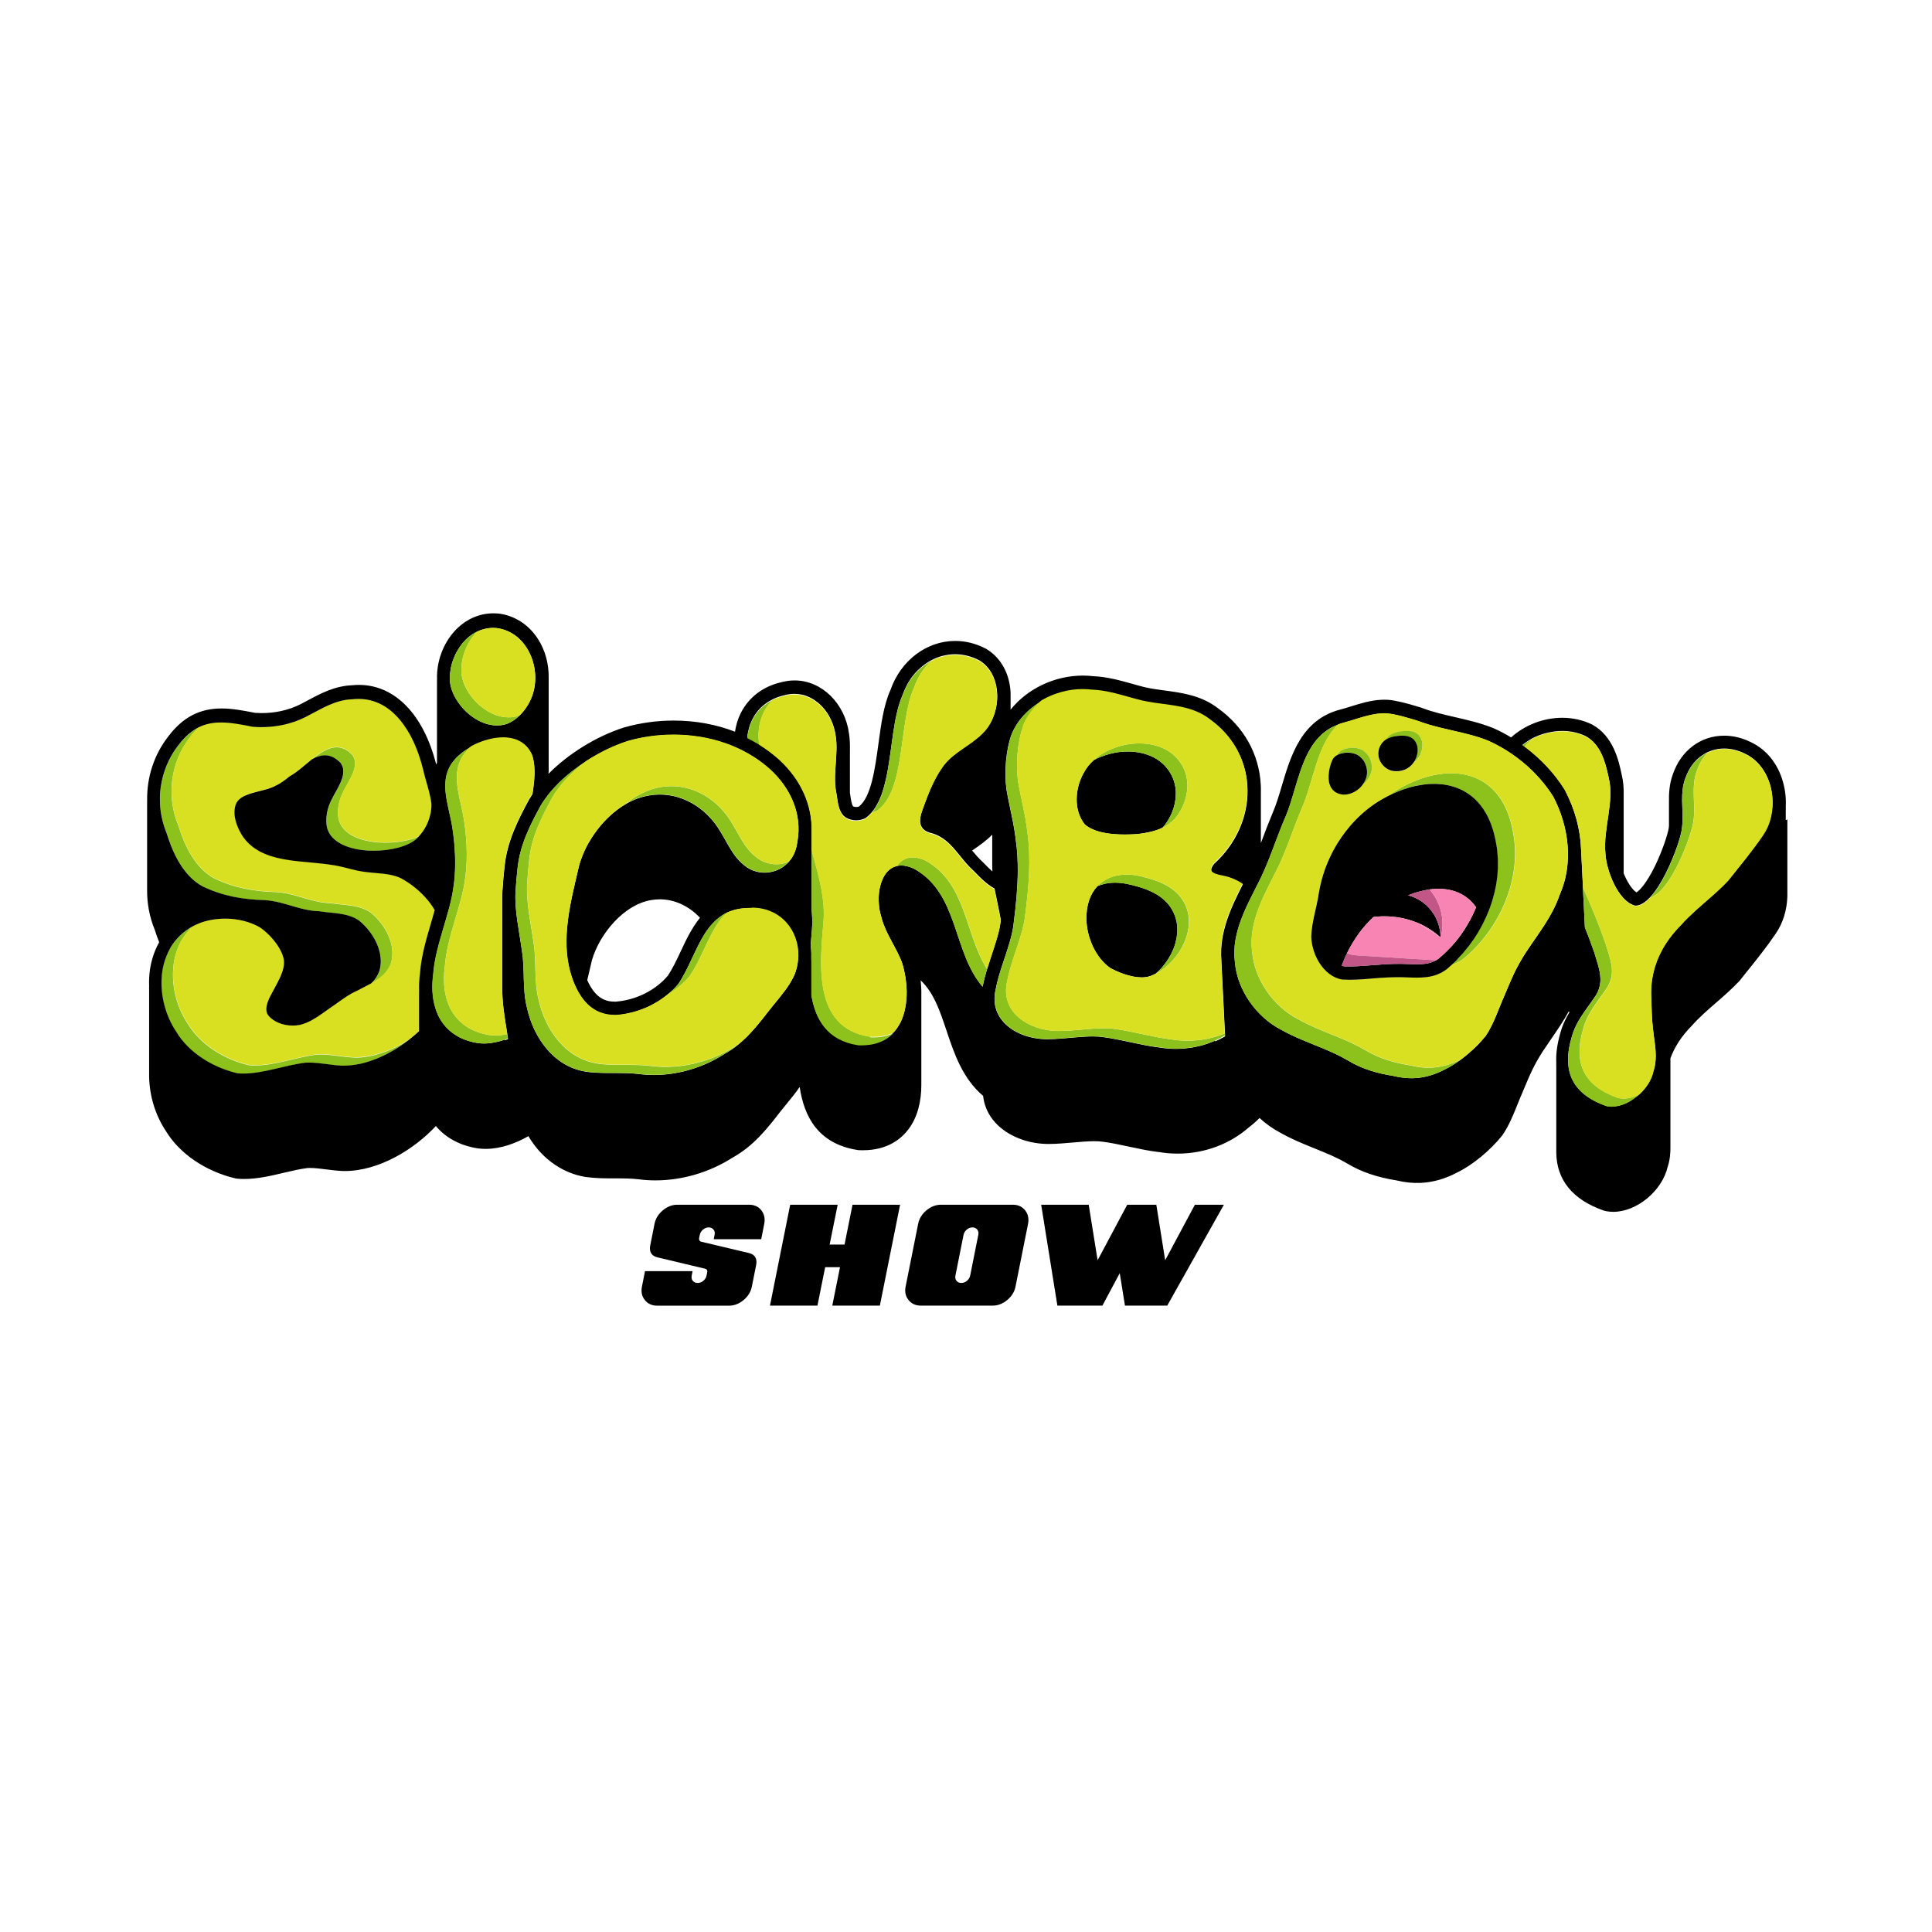 <?xml version="1.0" encoding="UTF-8"?><svg id="Layer_1" xmlns="http://www.w3.org/2000/svg" viewBox="0 0 423.15 423.15"><defs><style>.cls-1{fill:none;}.cls-2{fill:#d9e021;}.cls-3{fill:#f784b3;}.cls-4{fill:#c15687;}.cls-5{fill:#8dc11b;}</style></defs><path class="cls-1" d="M122.61,171.24c.4-.39.83-.77,1.26-1.15-.43.38-.85.76-1.26,1.15Z"/><path class="cls-1" d="M119.93,174.21s0,.01,0,.02c.05-.07.1-.14.15-.2-.05.06-.1.12-.15.19Z"/><path class="cls-1" d="M124.18,169.83c.34-.29.68-.57,1.03-.85-.35.28-.7.56-1.03.85Z"/><path class="cls-1" d="M127.03,167.62c.39-.27.78-.54,1.18-.8-.4.26-.79.53-1.18.8Z"/><path class="cls-1" d="M163.49,227.17c-.52.51-1.06,1-1.63,1.47.57-.47,1.11-.96,1.63-1.47Z"/><path class="cls-1" d="M125.59,168.68c.35-.27.7-.53,1.06-.79-.36.26-.71.52-1.06.79Z"/><path class="cls-1" d="M98.32,177.54c.19.87.39,1.73.56,2.57.29,1.59.52,3.3.66,5.06-.14-1.76-.37-3.48-.66-5.06-.16-.84-.36-1.7-.56-2.57Z"/><path class="cls-1" d="M99.57,226.55c.37.25.76.48,1.17.69-.42-.21-.8-.44-1.17-.69h0Z"/><polygon class="cls-1" points="95.34 220.7 95.34 220.7 95.34 220.7 95.34 220.7"/><path class="cls-1" d="M110.58,227.71c.23-.08.45-.17.67-.26,0,0,0,0,0,0-.22.09-.45.18-.67.26Z"/><path class="cls-1" d="M104.9,228.49l-.19-.02c-.75-.12-1.46-.29-2.12-.49.66.21,1.37.37,2.12.49l.19.02c.37.04.75.06,1.14.06,0,0,0,0,.01,0,0,0,0,0-.01,0-.38,0-.76-.02-1.14-.06Z"/><path class="cls-1" d="M161.5,187.99h0c-.33-.39-.65-.8-.94-1.23.29.43.61.83.94,1.23Z"/><path class="cls-1" d="M201.99,146.07c.63-.51,1.3-.95,2-1.32-.7.37-1.37.81-2,1.32Z"/><path class="cls-1" d="M189.55,179.34c.35-.24.66-.53.97-.84-.3.3-.62.59-.97.84Z"/><path class="cls-1" d="M205.06,170.3c.42-.77.88-1.51,1.39-2.23.25-.38.54-.72.84-1.06-.3.34-.59.68-.84,1.06-.51.71-.97,1.46-1.39,2.23Z"/><path class="cls-1" d="M142.65,197.15c-6.03.97-11.33,7.41-13,13.12-.14.61-.29,1.22-.43,1.83-.2.87-.41,1.73-.61,2.6,1.84,4.11,4.16,4.7,6.04,4.7.07,0,.14,0,.21,0,4.38-.32,8.73-2.48,11.39-5.67,1.06-1.58,1.92-3.42,2.84-5.36,1.13-2.42,2.39-5.09,4.21-7.33-2.39-2.54-5.55-4.04-8.78-4.04-.61,0-1.23.05-1.87.16Z"/><path class="cls-1" d="M128.49,166.64c.65-.42,1.3-.81,1.97-1.19-.67.38-1.32.77-1.97,1.19Z"/><path class="cls-1" d="M203.89,172.67c-.54,1.21-1.01,2.46-1.47,3.72.46-1.26.93-2.5,1.47-3.72Z"/><path class="cls-1" d="M91.81,225.81s-.05.05-.07.07c.02-.02.05-.04.07-.06h0Z"/><path class="cls-1" d="M146.78,217.3c-.23.2-.45.41-.69.6.06-.05.12-.09.18-.14.18-.15.34-.31.51-.47Z"/><path class="cls-1" d="M155.1,232.81c1.22-.56,2.4-1.2,3.51-1.92.57-.31,1.11-.65,1.62-1-.52.35-1.05.69-1.62,1-1.11.71-2.28,1.35-3.51,1.92Z"/><path class="cls-1" d="M139.98,235.25c1.08.14,2.17.21,3.26.21,2.56,0,5.12-.38,7.58-1.07-2.46.69-5.02,1.07-7.58,1.07-1.09,0-2.18-.07-3.26-.21Z"/><polygon class="cls-1" points="137.09 176.04 137.09 176.04 137.09 176.04 137.09 176.04"/><path class="cls-1" d="M36.54,221.96c-.35-.97-.63-1.97-.83-2.98.2,1.02.48,2.02.83,2.98Z"/><path class="cls-1" d="M108.81,158.89c.13,0,.27,0,.4-.01h.17s-.17,0-.17,0c-.13,0-.27.01-.4.01Z"/><path class="cls-1" d="M91.68,225.94c-.62.58-1.29,1.14-1.97,1.68.68-.54,1.35-1.1,1.97-1.68Z"/><path class="cls-1" d="M108.8,158.89h0c-.9,0-1.79-.17-2.67-.48.87.31,1.77.48,2.67.48Z"/><path class="cls-1" d="M87.8,229.02c-.53.36-1.07.7-1.61,1.02.55-.32,1.09-.67,1.61-1.02Z"/><path class="cls-1" d="M115.65,154.34c-.49.81-1.09,1.6-1.77,2.28.69-.68,1.29-1.47,1.77-2.28Z"/><path class="cls-1" d="M89.34,227.91c-.36.28-.74.55-1.12.81.38-.26.75-.53,1.12-.81Z"/><path class="cls-1" d="M100.04,142.75c.37-.67.79-1.31,1.27-1.88-.48.58-.91,1.21-1.27,1.88Z"/><path class="cls-1" d="M102.51,139.65c.63-.54,1.32-1,2.06-1.34-.75.35-1.44.8-2.06,1.34Z"/><path class="cls-1" d="M212.97,268.83c-.45,0-.86.16-1.24.48-.38.32-.61.7-.7,1.14l-1.78,8.93c-.03.12-.04.23-.04.34,0,.31.09.58.28.81.25.32.6.47,1.05.47s.85-.16,1.23-.47c.38-.31.62-.7.71-1.15l1.78-8.93c.03-.12.04-.23.04-.34,0-.3-.09-.57-.28-.81-.26-.31-.61-.47-1.05-.47Z"/><path class="cls-1" d="M217.32,188.97c0-.13,0-.27,0-.4,0-.13,0-.27,0-.4,0-.13,0-.27,0-.4,0-.13,0-.27,0-.4,0-.13,0-.26,0-.4,0-.13,0-.27,0-.4,0-.13,0-.27,0-.4,0-.13,0-.27,0-.4,0-.13,0-.27,0-.4,0-.13,0-.26,0-.4,0-.13,0-.27,0-.4,0-.13,0-.27,0-.4,0-.13,0-.27,0-.4,0-.13,0-.27,0-.4,0-.13,0-.27,0-.4,0-.07,0-.14,0-.2-1.29,1.32-2.77,2.36-4.22,3.35-.06.04-.12.08-.18.12.72.88,1.43,1.72,2.23,2.43.05.04.1.09.14.14l.13.13c.65.67,1.29,1.32,1.94,1.9-.01-.37-.04-.73-.04-1.11,0-.13,0-.27,0-.4,0-.13,0-.27,0-.4Z"/><path class="cls-1" d="M191.3,177.57c-.15.21-.31.41-.48.6.07-.08.15-.16.22-.24.09-.11.17-.24.25-.36Z"/><path class="cls-1" d="M39.61,162.55c-.18.22-.36.45-.54.69-.4.51-.76,1.03-1.1,1.57.34-.54.71-1.07,1.1-1.57.18-.24.36-.47.54-.69Z"/><polygon class="cls-1" points="68.36 166.3 68.36 166.3 68.36 166.3 68.36 166.3"/><path class="cls-1" d="M45.47,158.6c.2-.05.4-.09.6-.13-.2.04-.4.08-.6.13Z"/><path class="cls-1" d="M46.33,158.42c.29-.05.58-.09.87-.11-.29.03-.59.06-.87.11Z"/><path class="cls-1" d="M81.79,214.89c-.17.19-.35.37-.53.54.01,0,.03-.01.04-.02.17-.16.34-.34.49-.52Z"/><path class="cls-1" d="M36.54,221.96c.53,1.45,1.22,2.83,2.06,4.07.35.58.74,1.14,1.16,1.68-.42-.53-.81-1.09-1.16-1.68-.84-1.24-1.53-2.61-2.06-4.07Z"/><path class="cls-1" d="M43.73,159.22c.19-.09.39-.18.58-.25-.2.08-.39.16-.58.25Z"/><path class="cls-1" d="M65.63,224.5c.41-.09.81-.23,1.21-.38-.4.15-.8.28-1.21.38Z"/><path class="cls-1" d="M41.27,160.83c.33-.29.67-.54,1.01-.78-.34.23-.68.49-1.01.78Z"/><path class="cls-1" d="M42.49,159.91c.33-.22.67-.42,1.01-.59-.34.17-.67.37-1.01.59Z"/><path class="cls-1" d="M42.26,202.88c1.05-.56,2.2-.97,3.39-1.25-1.19.27-2.34.69-3.39,1.25Z"/><path class="cls-1" d="M44.61,158.86c.18-.06.37-.12.56-.18-.19.05-.37.11-.56.18Z"/><path class="cls-1" d="M130.78,165.27c.67-.38,1.35-.74,2.04-1.07-.68.33-1.36.69-2.04,1.07Z"/><path class="cls-1" d="M265.69,191.16c-.15-.11-.27-.24-.33-.38-.03-.07-.05-.14-.06-.21.01.07.03.14.06.21.06.14.17.27.33.38Z"/><path class="cls-1" d="M313.08,194.81c.42-.06.84-.1,1.25-.12-.41.02-.83.07-1.25.12.47.52.88,1.09,1.24,1.69-.36-.6-.77-1.17-1.24-1.69Z"/><path class="cls-1" d="M378.75,164.11c-.38-.05-.75-.07-1.12-.07,0,0,0,0,0,0,0,0,0,0,0,0,.37,0,.75.02,1.12.07Z"/><path class="cls-1" d="M315.53,205.29h0s-.01,0-.02-.01c0,0,.01,0,.02.01Z"/><path class="cls-1" d="M253.14,213.25s.02,0,.03-.01c.05-.05.1-.1.15-.15-.06.06-.12.11-.18.16Z"/><path class="cls-1" d="M296.27,206.47c.38-.62.77-1.24,1.2-1.83-.43.59-.82,1.2-1.2,1.83Z"/><path class="cls-1" d="M368.17,202.54c-1.26,1.27-2.36,2.61-3.28,4.02.92-1.41,2.02-2.75,3.28-4.02,1.9-2.14,4.24-4.09,6.48-6.06-2.25,1.97-4.58,3.92-6.48,6.06Z"/><polygon class="cls-1" points="239.55 166.49 239.55 166.49 239.55 166.49 239.55 166.49"/><path class="cls-1" d="M315.27,205.13c-1.6-1-3.2-2-4.8-3,0,0,0,0,0,0,1.6,1,3.2,2,4.8,3,0,0,0,0,0,0Z"/><path class="cls-1" d="M266.14,227.93c.73-.32,1.45-.67,2.15-1.09,0-.01,0-.03,0-.04-.7.42-1.41.8-2.15,1.13Z"/><path class="cls-1" d="M256.87,199.57c.18.33.32.67.45,1.01-.13-.34-.27-.68-.45-1.01-1.76-3.41-5.42-4.88-9.16-5.77,3.74.88,7.4,2.35,9.16,5.77Z"/><path class="cls-1" d="M297.08,211.64c-.38.02-.73.03-1.07.03-.6.01-1.15,0-1.66-.02-.04,0-.07-.02-.11-.03.04,0,.07.02.11.03.51.03,1.06.03,1.66.02.34,0,.69-.02,1.07-.03,1.06-.05,2.13-.14,3.27-.23.61-.05,1.24-.09,1.86-.13-.62.04-1.26.08-1.86.13-1.13.09-2.21.18-3.27.23Z"/><path class="cls-1" d="M350.51,214.46c0-.59-.07-1.17-.19-1.76.11.59.18,1.17.19,1.76Z"/><polygon class="cls-1" points="317.88 211.35 317.88 211.35 317.88 211.35 317.88 211.35"/><path class="cls-1" d="M193.49,202.33c-.18-.5-.35-1.01-.46-1.52-.09-.27-.17-.54-.23-.82.07.28.15.56.23.82.12.51.28,1.02.46,1.52Z"/><path class="cls-1" d="M187.9,228.82l.19.02c.2,0,.39.01.58.01-.19,0-.39,0-.58-.01l-.19-.02Z"/><path class="cls-1" d="M362.53,232.92c-.08.59-.21,1.17-.41,1.73.2-.57.33-1.15.41-1.73Z"/><path class="cls-1" d="M222.88,189.03c-.03-1.11-.09-2.22-.2-3.31.11,1.09.17,2.19.2,3.31Z"/><path class="cls-1" d="M295,208.78c.32-.66.67-1.29,1.03-1.92-.67,1.15-1.28,2.35-1.78,3.6-.14.35-.28.7-.41,1.05.13-.35.27-.7.41-1.05.23-.57.48-1.13.75-1.68Z"/><path class="cls-1" d="M362.63,231.14c0,.6-.03,1.19-.11,1.77.08-.59.11-1.18.11-1.77Z"/><path class="cls-1" d="M228.2,153.48c.67-.39,1.38-.74,2.1-1.04-.72.3-1.42.65-2.1,1.04Z"/><path d="M164.1,263.86h-15.73c-1.15,0-2.22.41-3.2,1.23-.98.82-1.58,1.8-1.81,2.94l-.93,4.67c-.05.26-.08.5-.08.73,0,1.05.57,1.71,1.7,1.97l10.36,2.47c.34.08.51.28.51.59,0,.06,0,.14-.03.22l-.14.7c-.09.45-.33.83-.71,1.15-.38.32-.79.47-1.23.47s-.81-.16-1.07-.47c-.19-.23-.28-.5-.28-.81,0-.11.01-.22.04-.34l.19-.97h-10.42l-.67,3.39c-.06.31-.09.6-.09.88,0,.78.24,1.47.73,2.06.65.82,1.55,1.23,2.7,1.23h15.73c1.14,0,2.2-.41,3.18-1.22.98-.81,1.59-1.8,1.82-2.95l.93-4.67c.05-.26.08-.5.08-.73,0-1.04-.56-1.7-1.69-1.97l-10.38-2.46c-.33-.09-.5-.29-.5-.61,0-.06,0-.13.01-.2l.15-.71c.09-.44.32-.82.7-1.14.38-.32.8-.48,1.25-.48s.79.16,1.05.47c.19.24.28.51.28.81,0,.11-.01.22-.04.34l-.19.97h10.4l.67-3.39c.05-.3.08-.58.08-.85,0-.78-.24-1.48-.71-2.09-.66-.82-1.56-1.23-2.7-1.23Z"/><polygon points="184.97 272.59 181.71 272.59 183.47 263.86 173.07 263.86 168.64 285.96 179.04 285.96 180.73 277.54 183.98 277.54 182.29 285.96 192.71 285.96 197.14 263.86 186.72 263.86 184.97 272.59"/><path d="M221.84,263.86h-15.73c-1.15,0-2.22.41-3.2,1.23-.98.82-1.58,1.8-1.81,2.94l-2.75,13.76c-.06.31-.09.6-.09.88,0,.78.24,1.47.73,2.06.65.82,1.55,1.23,2.7,1.23h15.73c1.14,0,2.2-.41,3.18-1.22.98-.81,1.59-1.8,1.82-2.95l2.75-13.76c.05-.3.08-.58.08-.85,0-.78-.24-1.48-.72-2.09-.66-.82-1.56-1.23-2.7-1.23ZM214.27,270.45l-1.78,8.93c-.09.45-.33.83-.71,1.15-.38.32-.79.47-1.23.47s-.8-.16-1.05-.47c-.19-.23-.28-.5-.28-.81,0-.11.01-.22.04-.34l1.78-8.93c.09-.44.32-.82.7-1.14.38-.32.79-.48,1.24-.48s.79.16,1.05.47c.19.24.28.51.28.81,0,.11-.01.22-.04.34Z"/><polygon points="255.2 276.02 253.26 263.86 246.89 263.86 240.4 276.02 238.45 263.86 228.04 263.86 231.59 285.96 241.45 285.96 245.25 278.85 246.39 285.96 255.65 285.96 268.06 263.86 261.71 263.86 255.2 276.02"/><path class="cls-5" d="M85.67,210.81c1.09-3.99-1.31-8.31-4.44-10.9-2.48-1.79-5.84-1.6-8.76-2.08-4.37-.12-7.74-2.19-11.98-2.43-4.88-.13-9.3-.94-13.57-3.01-4.16-2.23-6.49-7.11-7.85-11.55-2.73-6.52-1.68-13.96,2.54-19.37.64-.85,1.29-1.56,1.94-2.17-.02,0-.03.02-.05.03-.34.17-.67.37-1.01.59-.07.05-.14.1-.21.15-.34.23-.68.49-1.01.78-.01.01-.03.03-.04.04-.17.15-.34.31-.51.47-.03.03-.05.05-.08.08-.16.16-.32.32-.47.49-.05.05-.1.11-.14.16-.14.15-.27.3-.41.47,0,0,0,0,0,0-.18.22-.36.45-.54.69-.4.51-.76,1.03-1.1,1.57s-.65,1.1-.93,1.66c-.38.76-.7,1.54-.97,2.34-.27.8-.49,1.61-.66,2.44-.17.83-.28,1.67-.34,2.51-.09,1.27-.05,2.55.12,3.82.22,1.7.67,3.39,1.35,5.01.51,1.66,1.16,3.39,1.99,5.02.28.54.57,1.07.89,1.59.64,1.03,1.36,1.99,2.19,2.83s1.75,1.56,2.79,2.12c2.13,1.04,4.31,1.76,6.55,2.23,1.69.36,3.42.58,5.2.69.6.04,1.2.07,1.81.08.53.03,1.05.09,1.55.17,2.53.4,4.81,1.33,7.31,1.87,1,.21,2.03.37,3.12.4,2.92.49,6.27.29,8.76,2.08,3.13,2.59,5.53,6.91,4.44,10.9-.13.38-.29.73-.47,1.06-.05.1-.11.19-.16.28-.16.26-.33.5-.51.73-.06.08-.13.16-.19.23-.16.18-.32.35-.49.52,1.9-1.05,3.6-2.32,4.37-4.59Z"/><path class="cls-5" d="M74.04,178.28c-.1-1.98.51-3.78,1.48-5.53,1.11-2.16,3.33-5.18,1.61-7.45-1.13-1.15-2.25-1.62-3.37-1.62-1.83-.01-3.64,1.21-5.4,2.63,0,0,0,0,0,0,.23-.13.46-.24.68-.34.01,0,.02-.01.03-.02.21-.09.42-.17.63-.24.03,0,.06-.02.09-.03.2-.06.39-.1.59-.14.04,0,.09-.02.13-.03.24-.04.48-.06.71-.06.14,0,.28,0,.42.02.81.09,1.63.44,2.44,1.13.17.14.34.3.51.47.22.28.37.58.47.88.06.16.09.33.12.5.05.3.05.6.02.91-.02.16-.04.32-.07.49-.07.33-.16.65-.28.98-.06.16-.13.33-.19.49-.14.33-.3.65-.46.97-.16.32-.34.63-.5.93-.12.22-.24.43-.36.64-.12.22-.24.44-.35.65-.36.66-.68,1.32-.92,2-.41,1.13-.62,2.3-.56,3.53.01,1.11.34,2.06.9,2.86.56.8,1.36,1.44,2.32,1.95.72.38,1.53.69,2.39.92,1.44.39,3.04.57,4.64.58,3.86.02,7.76-.98,9.55-2.66.16-.15.3-.32.45-.48-2.01.88-4.75,1.38-7.47,1.36-5.13-.03-10.2-1.86-10.25-6.3Z"/><path class="cls-5" d="M77.76,231.63c-.06,0-.12,0-.18,0h-.19c-2.21-.1-4.84-.65-7.09-.66-.3,0-.58,0-.87.02-4.4.51-9.27,2.41-13.72,2.39-.4,0-.8-.02-1.2-.06-5.3-1.26-10.58-4.41-13.38-9.07-4.23-6.28-4.81-16.06,1.13-21.37,0,0,0,0,0,0-.26.14-.52.28-.77.44-.27.17-.53.34-.78.53-1.31.95-2.36,2.09-3.17,3.37-.43.67-.77,1.38-1.07,2.12-.46,1.12-.79,2.3-.96,3.51-.14,1-.2,2.03-.16,3.06.03,1.03.15,2.06.35,3.08s.48,2.02.83,2.98c.53,1.45,1.22,2.83,2.06,4.07.35.58.74,1.14,1.16,1.68.85,1.07,1.83,2.04,2.91,2.91,1.62,1.3,3.46,2.37,5.38,3.19,1.28.55,2.61.98,3.93,1.29.4.04.8.05,1.2.06,1.11,0,2.25-.11,3.4-.29,2.3-.36,4.65-1,6.94-1.5,1.14-.25,2.27-.46,3.37-.59.28-.02.57-.03.87-.02,1.12,0,2.34.15,3.56.3s2.42.31,3.53.36h.19c.06,0,.12,0,.18,0,.54,0,1.08-.03,1.62-.09.14-.01.28-.03.42-.05.51-.06,1.01-.14,1.52-.25.04,0,.08-.01.12-.02.56-.12,1.12-.28,1.68-.45.11-.04.23-.07.34-.11.53-.17,1.05-.36,1.57-.57.03-.01.07-.03.1-.04.58-.24,1.15-.5,1.72-.78.06-.03.12-.06.18-.09.56-.28,1.11-.58,1.65-.9,0,0,.01,0,.02-.01.55-.32,1.09-.67,1.61-1.02.15-.1.28-.2.43-.3.38-.26.75-.53,1.12-.81.06-.04.12-.08.18-.13-3.7,2.33-7.89,3.88-11.77,3.85Z"/><path class="cls-2" d="M96.85,204.19c-.09.31-.18.63-.27.94.09-.31.18-.63.27-.94,0,0,0,0,0,0Z"/><path class="cls-2" d="M94.9,213.37c.09-1.23.28-2.46.53-3.69-.25,1.23-.44,2.46-.53,3.69-.36,2.63-.23,5.13.44,7.33,0,0,0,0,0,0-.67-2.19-.8-4.69-.44-7.33Z"/><path class="cls-2" d="M91.81,225.72c0-.13,0-.27,0-.4,0-.13,0-.27,0-.4,0-.13,0-.27,0-.4,0-.13,0-.27,0-.4,0-.13,0-.27,0-.4,0-.13,0-.27,0-.4,0-.13,0-.27,0-.4,0-.13,0-.27,0-.4,0-.13,0-.27,0-.4,0-.13,0-.27,0-.4,0-.13,0-.27,0-.4,0-.13,0-.27,0-.4,0-.13,0-.27,0-.4,0-.13,0-.27,0-.4,0-.13,0-.27,0-.4,0-.13,0-.27,0-.4,0-.13,0-.27,0-.4,0-.13,0-.27,0-.4,0-.13,0-.27,0-.4,0-.13,0-.27,0-.4,0-.28,0-.57.01-.86-.04-1.23.02-2.51.2-3.84.29-3.8,1.39-7.49,2.45-11.06.27-.91.52-1.79.76-2.67-.43-.74-.93-1.46-1.48-2.14-1.66-2.02-3.8-3.71-5.92-4.85-2.3-1.1-5.09-1.02-7.56-1.34-.66-.07-1.3-.18-1.92-.31-1.86-.39-3.58-.97-5.47-1.23-1.25-.22-2.58-.35-3.96-.48-2.29-.21-4.69-.39-6.96-.83-3.63-.7-6.95-2.07-8.99-5.31-.43-.74-.84-1.55-1.13-2.4-.49-1.41-.67-2.92-.16-4.32.1-.24.23-.46.39-.66.03-.04.06-.09.1-.13.16-.19.35-.37.56-.52.02-.01.03-.02.05-.03.21-.15.45-.29.7-.42.03-.01.05-.03.08-.04.27-.13.56-.25.87-.36h0s0,0,0,0c1.1-.39,2.36-.66,3.54-.98.09-.03.18-.05.28-.08.12-.03.23-.07.35-.1.14-.04.27-.08.4-.13.1-.03.19-.07.29-.1.15-.05.29-.11.43-.17.07-.03.15-.06.22-.09.21-.09.41-.19.6-.31.23-.1.46-.23.69-.36.06-.04.13-.08.19-.12.17-.1.34-.21.51-.33.06-.04.13-.09.19-.14.18-.13.36-.26.55-.4.05-.04.09-.07.14-.11.22-.17.44-.34.66-.53,0,0,0,0,0,0,1.57-.84,3.21-2.37,4.89-3.73h0c1.76-1.42,3.57-2.64,5.4-2.63,1.12,0,2.24.47,3.37,1.62,1.72,2.26-.5,5.28-1.61,7.45-.97,1.75-1.58,3.55-1.48,5.53.05,4.44,5.12,6.27,10.25,6.3,2.73.02,5.46-.48,7.47-1.36,0,0,0,0,0,0,.21-.23.42-.48.61-.73,0-.01.02-.03.03-.04.18-.24.35-.49.52-.75.02-.03.04-.07.06-.11.15-.24.29-.49.42-.74.03-.06.06-.13.09-.19.11-.23.22-.47.31-.7.04-.1.08-.2.11-.31.08-.21.15-.42.21-.64.04-.14.07-.29.11-.43.04-.18.09-.36.13-.55.04-.2.06-.39.08-.59.02-.14.04-.27.05-.41.03-.34.03-.68.02-1.01-.23-1.85-.79-3.62-1.3-5.44-.17-.61-.33-1.22-.47-1.84-.54-2.25-1.33-4.61-2.41-6.8-.22-.44-.44-.87-.68-1.29-.72-1.27-1.55-2.45-2.49-3.48-2.2-2.42-5.02-4.04-8.56-4.06-.44,0-.89.02-1.35.07-.48.02-.94.06-1.4.13-1.82.28-3.48.96-5.13,1.78-1.24.62-2.47,1.31-3.76,1.98-.39.19-.78.37-1.17.54-.79.33-1.6.61-2.42.85-1.26.35-2.55.59-3.83.72-.81.08-1.62.12-2.42.11-.59,0-1.17-.03-1.75-.08-2.51-.5-4.77-.93-6.86-.94-.44,0-.87.01-1.3.05,0,0,0,0,0,0-.29.03-.59.06-.87.11-.09.01-.18.03-.26.05-.2.04-.4.08-.6.13-.1.03-.2.05-.3.08-.19.05-.37.11-.56.18-.1.03-.2.07-.3.11-.2.08-.39.16-.58.25-.06.03-.12.05-.18.08-.66.6-1.3,1.32-1.94,2.17-4.22,5.41-5.26,12.85-2.54,19.37,1.36,4.44,3.69,9.32,7.85,11.55,4.27,2.07,8.69,2.88,13.57,3.01,4.24.24,7.61,2.32,11.98,2.43,2.92.49,6.27.29,8.76,2.08,3.13,2.59,5.53,6.91,4.44,10.9-.77,2.27-2.47,3.54-4.37,4.59-.01,0-.03.01-.04.02-.99.55-2.03,1.04-3.02,1.58-1.8.77-3.42,2.02-5.07,3.18,0,0,0,0,0,0-.02.02-.05.03-.07.05-.27.19-.54.37-.81.55-.07.05-.14.1-.21.15-.81.57-1.62,1.16-2.43,1.7-.08.05-.16.1-.23.15-.37.24-.74.46-1.12.67,0,0-.02.01-.03.02-.37.2-.75.38-1.13.54-.09.04-.19.08-.29.11-.4.15-.8.28-1.21.38-.51.1-1.04.15-1.58.14-.46,0-.92-.04-1.37-.12-1.36-.23-2.67-.81-3.64-1.76-1.96-1.77.48-5.02,1.51-7.14.3-.55.56-1.08.79-1.59.35-.77.6-1.5.74-2.21s.13-1.38-.03-2.03c-.22-.89-.7-1.86-1.33-2.79-1.05-1.56-2.53-3.03-3.92-3.93-.53-.3-1.09-.56-1.68-.79-.59-.23-1.2-.42-1.83-.58-1.26-.31-2.59-.48-3.92-.48,0,0,0,0,0,0-.56,0-1.12.03-1.68.08-.1,0-.2.02-.3.03-.57.06-1.14.16-1.69.28-.01,0-.02,0-.04,0-1.19.27-2.34.69-3.39,1.25,0,0,0,0,0,0-5.94,5.32-5.37,15.09-1.13,21.37,2.8,4.66,8.08,7.81,13.38,9.07.4.04.8.05,1.2.06,4.45.03,9.32-1.87,13.72-2.39.28-.02.57-.03.87-.02,2.25.01,4.87.56,7.09.66h.19c.06,0,.12,0,.18,0,3.88.02,8.07-1.53,11.77-3.85.07-.05.12-.11.19-.16.68-.54,1.35-1.1,1.97-1.68.02-.02.04-.03.06-.05.02-.02.05-.05.07-.07,0-.03,0-.06,0-.09Z"/><path d="M391.12,179.64c0-.13,0-.27,0-.4,0-.13,0-.27,0-.4,0-.13,0-.27,0-.4,0-.13,0-.27,0-.4,0-.13,0-.27,0-.4.02-.33,0-.67,0-1,.09-1.73-.1-3.51-.57-5.24-1.11-4.09-3.63-7.24-7.1-8.87-1.9-.93-3.86-1.4-5.82-1.4-5.16,0-9.47,3.25-11.25,8.49-.77,2.08-.87,4.18-.84,6.12,0,.29,0,.58,0,.86,0,.13,0,.27,0,.4,0,.13,0,.27,0,.4,0,.13,0,.27,0,.4,0,.13,0,.27,0,.4,0,.13,0,.27,0,.4,0,.13,0,.27,0,.4,0,.13,0,.27,0,.4,0,.13,0,.27,0,.4,0,.13,0,.27,0,.4,0,.13,0,.27,0,.4,0,.09,0,.19,0,.28-.02.14-.02.28-.04.41-.17,1.25-1.33,4.89-2.98,8.3-1.91,3.94-3.44,5.46-4.1,5.86-.95-.59-2.02-2.26-2.8-4.16,0-.03,0-.06,0-.09,0-.13,0-.26,0-.4,0-.13,0-.27,0-.4,0-.13,0-.26,0-.4,0-.13,0-.26,0-.4,0-.13,0-.27,0-.4,0-.13,0-.26,0-.4,0-.13,0-.27,0-.4,0-.13,0-.26,0-.4,0-.13,0-.27,0-.4,0-.13,0-.26,0-.4,0-.13,0-.27,0-.4,0-.13,0-.26,0-.4,0-.13,0-.27,0-.4,0-.13,0-.26,0-.4,0-.13,0-.26,0-.4,0-.13,0-.27,0-.4,0-.13,0-.26,0-.4,0-.13,0-.27,0-.4,0-.13,0-.26,0-.4,0-.13,0-.27,0-.4,0-.13,0-.26,0-.4,0-.13,0-.27,0-.4,0-.13,0-.26,0-.4,0-.13,0-.27,0-.4,0-.13,0-.26,0-.4,0-.13,0-.26,0-.4,0-.13,0-.26,0-.4,0-.13,0-.26,0-.4,0-.13,0-.26,0-.4,0-.13,0-.26,0-.4,0-.13,0-.26,0-.4,0-.13,0-.26,0-.4,0-.13,0-.26,0-.4,0-.13,0-.26,0-.4,0-.13,0-.26,0-.4,0-.13,0-.26,0-.4,0-.13,0-.26,0-.4,0-.13,0-.26,0-.4,0-.13,0-.26,0-.4,0-.13,0-.27,0-.4,0-.13,0-.26,0-.4,0-.21,0-.42,0-.63.04-1.52-.07-3.05-.45-4.58-.62-2.93-1.78-8.31-6.4-10.87-.05-.03-.09-.05-.14-.07-1.94-.94-4.17-1.44-6.46-1.44h0c-4.13,0-8.23,1.6-11.2,4.3-1.28-.77-2.6-1.47-3.95-2.06-.03-.01-.05-.02-.08-.03-2.71-1.08-5.51-1.72-8.21-2.34-2.52-.58-4.91-1.12-7.18-1.99-.06-.02-.13-.05-.19-.07-1.91-.59-3.89-1.19-6-1.57-.87-.17-1.83-.23-2.83-.18,0,0,0,0,0,0-2.35.11-4.55.8-6.67,1.46-.79.25-1.55.48-2.27.67-8.53,2.17-10.9,10.17-12.81,16.6-.66,2.24-1.29,4.35-2.1,6.19-.79,1.87-1.47,3.68-2.13,5.43-.13.35-.26.68-.39,1.03,0-.13,0-.26,0-.39,0-.13,0-.26,0-.4,0-.13,0-.26,0-.4,0-.13,0-.26,0-.4,0-.13,0-.26,0-.4,0-.13,0-.26,0-.4,0-.13,0-.26,0-.4,0-.13,0-.26,0-.4,0-.13,0-.26,0-.4,0-.13,0-.26,0-.4,0-.13,0-.26,0-.4,0-.13,0-.26,0-.4,0-.13,0-.26,0-.4,0-.13,0-.26,0-.4,0-.13,0-.26,0-.4,0-.13,0-.26,0-.4,0-.13,0-.26,0-.4,0-.13,0-.26,0-.4,0-.13,0-.26,0-.4,0-.13,0-.26,0-.4,0-.13,0-.26,0-.4,0-.13,0-.26,0-.4,0-.13,0-.26,0-.4,0-.13,0-.26,0-.4,0-.13,0-.26,0-.4,0-.13,0-.27,0-.4,0-.21,0-.42,0-.64.01-.61.01-1.22-.03-1.84-.39-6.71-3.74-12.64-9.41-16.69-3.64-2.79-7.9-3.36-11.66-3.86-1.5-.2-2.91-.39-4.26-.7-.9-.22-1.87-.49-2.81-.76-2.73-.76-5.55-1.55-8.59-1.67-.73-.09-1.47-.13-2.22-.13-6.27,0-12.22,2.93-15.84,7.47,0-.06,0-.13,0-.19,0-.13,0-.26,0-.4,0-.13,0-.26,0-.4,0-.13,0-.26,0-.4,0-.13,0-.26,0-.4,0-.13,0-.26,0-.4,0-.16,0-.31,0-.47.02-.84-.01-1.68-.14-2.51-.54-3.58-2.39-6.47-5.21-8.16-.05-.03-.11-.06-.17-.09-2.12-1.09-4.35-1.64-6.62-1.64-6.26,0-11.93,4.3-14.16,10.73-1.49,3.26-2.05,7.44-2.65,11.85-.74,5.43-1.57,11.56-4.27,13.7-.17.06-.39.1-.59.1-.28,0-.55-.07-.7-.17-.32-.46-.48-1.59-.6-2.43-.02-.17-.05-.33-.08-.5,0-.03,0-.06,0-.09,0-.13,0-.27,0-.4,0-.13,0-.27,0-.4,0-.13,0-.26,0-.4,0-.13,0-.26,0-.4,0-.13,0-.26,0-.4,0-.13,0-.26,0-.4,0-.13,0-.26,0-.4,0-.13,0-.26,0-.4,0-.13,0-.26,0-.4,0-.13,0-.26,0-.4,0-.13,0-.26,0-.4,0-.13,0-.26,0-.4,0-.13,0-.26,0-.4,0-.13,0-.26,0-.4,0-.13,0-.27,0-.4,0-.13,0-.27,0-.4,0-.13,0-.26,0-.4,0-.13,0-.27,0-.4,0-.13,0-.27,0-.4,0-.13,0-.27,0-.4,0-.13,0-.27,0-.4,0-.27,0-.53,0-.8.03-1.23,0-2.47-.2-3.72-.89-6.63-6-11.62-11.91-11.62-.97,0-1.94.13-2.91.39-4.03.91-7.2,3.34-8.94,6.87-.61,1.24-1,2.58-1.21,3.97-4.12-1.6-8.66-2.44-13.43-2.44h0c-3.7,0-7.36.51-10.87,1.51-.03,0-.06.02-.09.03-6.1,1.96-12.16,5.78-16.46,10.12.04-.57.06-1.13.04-1.71,0-.13,0-.26,0-.4,0-.13,0-.26,0-.4,0-.13,0-.26,0-.4,0-.13,0-.26,0-.4,0-.13,0-.26,0-.4,0-.13,0-.26,0-.4,0-.13,0-.26,0-.4,0-.13,0-.26,0-.4,0-.13,0-.26,0-.4,0-.13,0-.26,0-.4,0-.13,0-.26,0-.4,0-.13,0-.26,0-.4,0-.13,0-.26,0-.4,0-.13,0-.26,0-.4,0-.13,0-.26,0-.4,0-.13,0-.26,0-.4,0-.13,0-.26,0-.4,0-.13,0-.26,0-.4,0-.13,0-.26,0-.4,0-.13,0-.26,0-.4,0-.13,0-.26,0-.4,0-.13,0-.26,0-.4,0-.13,0-.26,0-.4,0-.13,0-.26,0-.4,0-.13,0-.26,0-.4,0-.13,0-.26,0-.4,0-.13,0-.26,0-.4,0-.13,0-.26,0-.4,0-.13,0-.26,0-.4,0-.13,0-.26,0-.4,0-.13,0-.26,0-.4,0-.13,0-.26,0-.4,0-.13,0-.26,0-.4,0-.13,0-.26,0-.4,0-.13,0-.26,0-.4,0-.13,0-.26,0-.4,0-.13,0-.26,0-.4,0-.13,0-.26,0-.4,0-.13,0-.26,0-.4,0-.13,0-.26,0-.4,0-.13,0-.26,0-.4,0-.13,0-.26,0-.4,0-.13,0-.26,0-.4,0-.13,0-.26,0-.4,0-.13,0-.26,0-.4,0-.13,0-.26,0-.4,0-.13,0-.26,0-.4,0-.16,0-.32,0-.49.06-3-.74-6.07-2.37-8.57-2.04-3.14-5.12-5.11-8.66-5.54-.03,0-.06,0-.09,0-.33-.03-.67-.04-1-.04,0,0,0,0,0,0-3.18,0-6.19,1.38-8.48,3.89-2.54,2.77-3.96,6.71-3.85,10.45,0,.2-.01.39-.01.59,0,.13,0,.26,0,.4,0,.13,0,.26,0,.4,0,.13,0,.26,0,.4,0,.13,0,.26,0,.4,0,.13,0,.26,0,.4,0,.13,0,.26,0,.4,0,.13,0,.26,0,.4,0,.13,0,.26,0,.4,0,.13,0,.26,0,.4,0,.13,0,.26,0,.4,0,.13,0,.26,0,.4,0,.13,0,.26,0,.4,0,.13,0,.26,0,.4,0,.13,0,.26,0,.4,0,.13,0,.26,0,.4,0,.13,0,.26,0,.4,0,.13,0,.26,0,.4,0,.13,0,.26,0,.4,0,.13,0,.26,0,.4,0,.13,0,.26,0,.4,0,.13,0,.26,0,.4,0,.13,0,.26,0,.4,0,.13,0,.26,0,.4,0,.13,0,.26,0,.4,0,.13,0,.26,0,.4,0,.13,0,.26,0,.4,0,.13,0,.26,0,.4,0,.13,0,.26,0,.4,0,.13,0,.26,0,.4,0,.13,0,.26,0,.4,0,.13,0,.26,0,.4,0,.13,0,.26,0,.4,0,.13,0,.26,0,.4,0,.13,0,.26,0,.4,0,.13,0,.26,0,.4,0,.13,0,.26,0,.4,0,.13,0,.26,0,.4,0,.13,0,.26,0,.4,0,.13,0,.26,0,.4,0,.13,0,.26,0,.4,0,.13,0,.26,0,.4,0,.13,0,.26,0,.4,0,.13,0,.26,0,.4,0,.13,0,.26,0,.4,0,.04,0,.09,0,.13-.07.15-.11.31-.17.47-2.73-10.9-9-17.41-16.83-17.45-.51,0-1.04.02-1.57.07-3.84.16-6.9,1.8-9.85,3.38-.52.28-1.04.56-1.57.83-2.51,1.25-5.46,1.91-8.5,1.89-.46,0-.92-.02-1.37-.05-2.61-.52-4.96-.95-7.24-.96-4.85-.03-8.58,1.92-11.75,6.12-3.15,4.04-4.72,9-4.63,14,0,.25-.02.49-.01.74,0,.13,0,.26,0,.4,0,.13,0,.26,0,.4,0,.13,0,.26,0,.4,0,.13,0,.27,0,.4,0,.13,0,.26,0,.4,0,.13,0,.27,0,.4,0,.13,0,.27,0,.4,0,.13,0,.26,0,.4,0,.13,0,.26,0,.4,0,.13,0,.26,0,.4,0,.13,0,.26,0,.4,0,.13,0,.26,0,.4,0,.13,0,.27,0,.4,0,.13,0,.26,0,.4,0,.13,0,.27,0,.4,0,.13,0,.26,0,.4,0,.13,0,.26,0,.4,0,.13,0,.26,0,.4,0,.13,0,.26,0,.4,0,.13,0,.27,0,.4,0,.13,0,.26,0,.4,0,.13,0,.27,0,.4,0,.13,0,.27,0,.4,0,.13,0,.27,0,.4,0,.13,0,.26,0,.4,0,.13,0,.26,0,.4,0,.13,0,.26,0,.4,0,.13,0,.27,0,.4,0,.13,0,.26,0,.4,0,.13,0,.27,0,.4,0,.13,0,.26,0,.4,0,.13,0,.27,0,.4,0,.13,0,.26,0,.4,0,.13,0,.26,0,.4,0,.13,0,.26,0,.4,0,.13,0,.27,0,.4,0,.13,0,.27,0,.4,0,.13,0,.26,0,.4,0,.13,0,.27,0,.4,0,.13,0,.26,0,.4,0,.13,0,.26,0,.4,0,.13,0,.26,0,.4,0,.13,0,.26,0,.4,0,.13,0,.26,0,.4,0,.13,0,.27,0,.4,0,.13,0,.27,0,.4,0,.13,0,.26,0,.4-.04,2.97.51,5.97,1.67,8.81.3.96.63,1.86.97,2.73-1.27,2.27-2.04,4.89-2.19,7.77-.03.6-.03,1.2-.01,1.8,0,.34-.02.67,0,1.01,0,.13,0,.26,0,.4,0,.13,0,.26,0,.4,0,.13,0,.26,0,.4,0,.13,0,.26,0,.4,0,.13,0,.26,0,.4,0,.13,0,.26,0,.4,0,.13,0,.26,0,.4,0,.13,0,.26,0,.4,0,.13,0,.26,0,.4,0,.13,0,.26,0,.4,0,.13,0,.26,0,.4,0,.13,0,.26,0,.4,0,.13,0,.26,0,.4,0,.13,0,.26,0,.4,0,.13,0,.26,0,.4,0,.13,0,.26,0,.4,0,.13,0,.26,0,.4,0,.13,0,.26,0,.4,0,.13,0,.26,0,.4,0,.13,0,.26,0,.4,0,.13,0,.26,0,.4,0,.13,0,.26,0,.4,0,.13,0,.26,0,.4,0,.13,0,.26,0,.4,0,.13,0,.26,0,.4,0,.13,0,.26,0,.4,0,.13,0,.26,0,.4,0,.13,0,.26,0,.4,0,.13,0,.26,0,.4,0,.13,0,.26,0,.4,0,.13,0,.26,0,.4,0,.13,0,.26,0,.4,0,.13,0,.26,0,.4,0,.13,0,.26,0,.4,0,.13,0,.26,0,.4,0,.13,0,.26,0,.4,0,.13,0,.26,0,.4,0,.13,0,.26,0,.4,0,.13,0,.26,0,.4,0,.13,0,.26,0,.4,0,.13,0,.26,0,.4,0,.13,0,.26,0,.4,0,.13,0,.26,0,.4,0,.13,0,.26,0,.4,0,.13,0,.26,0,.4,0,.13,0,.26,0,.4,0,.13,0,.26,0,.4.06,4.22,1.36,8.52,3.69,12,2.99,4.93,8.65,8.78,15.16,10.33.13.03.27.05.4.07.47.04.96.07,1.45.07,2.97.02,5.93-.68,8.8-1.36,1.84-.43,3.58-.84,5.2-1.04.19-.01.39-.02.59-.01,1.06,0,2.33.17,3.56.32,1.13.14,2.3.29,3.42.34h.22s.26.01.26.01c7.59.04,15.39-4.82,20.05-9.86,2.12,2.55,5.21,4.26,9.11,4.89.05,0,.09.01.14.02l.19.02c.47.05.96.08,1.46.08,3.32,0,6.63-1.22,9.37-2.79,3.21,5.45,8.05,8.18,12.26,8.89l.12.03c.07.01.13.03.2.03,2.17.3,4.29.3,6.34.3,1.84,0,3.58,0,5.31.21,1.15.15,2.37.23,3.6.23,5.86,0,11.84-1.76,16.86-4.97,4.67-2.59,7.64-6.41,10.51-10.11.45-.58.94-1.17,1.42-1.76.96-1.17,1.93-2.36,2.8-3.62.96,6.54,4.07,12.44,12.63,13.8.07.01.15.02.22.03l.19.02s.08,0,.12,0c.24,0,.47.01.69.01,5.4,0,8.41-2.51,9.99-4.62,2.06-2.75,2.81-6.27,2.8-9.73,0-.13,0-.26,0-.4,0-.13,0-.27,0-.4,0-.13,0-.26,0-.4,0-.13,0-.26,0-.4,0-.13,0-.26,0-.4,0-.13,0-.26,0-.4,0-.13,0-.27,0-.4,0-.13,0-.26,0-.4,0-.13,0-.27,0-.4,0-.13,0-.27,0-.4,0-.13,0-.27,0-.4,0-.13,0-.26,0-.4,0-.13,0-.27,0-.4,0-.13,0-.27,0-.4,0-.13,0-.27,0-.4,0-.13,0-.27,0-.4,0-.13,0-.26,0-.4,0-.13,0-.27,0-.4,0-.13,0-.27,0-.4,0-.13,0-.27,0-.4,0-.13,0-.26,0-.4,0-.13,0-.27,0-.4,0-.13,0-.27,0-.4,0-.13,0-.27,0-.4,0-.13,0-.26,0-.4,0-.13,0-.27,0-.4,0-.13,0-.27,0-.4,0-.13,0-.27,0-.4,0-.13,0-.27,0-.4,0-.13,0-.26,0-.4,0-.13,0-.27,0-.4,0-.13,0-.27,0-.4,0-.13,0-.27,0-.4,0-.13,0-.26,0-.4,0-.13,0-.27,0-.4,0-.13,0-.27,0-.4,0-.13,0-.27,0-.4,0-.13,0-.26,0-.4,0-.13,0-.26,0-.4,0-.13,0-.26,0-.4,0-.13,0-.26,0-.4,0-.13,0-.27,0-.4,0-.13,0-.26,0-.4,0-.13,0-.26,0-.4,0-.13,0-.26,0-.4,0-.13,0-.27,0-.4,0-.13,0-.26,0-.4,0-.28,0-.57,0-.85.02-1.08-.03-2.16-.14-3.21,2.9,2.75,4.21,6.69,5.69,11.11,1.64,4.92,3.47,10.35,7.98,14.19.21,1.89.91,3.65,2.12,5.2,2.48,3.2,7.02,5.24,11.83,5.33.17,0,.35,0,.54,0,1.65,0,3.44-.16,5.16-.31,1.62-.14,3.29-.29,4.71-.29.72,0,1.35.04,1.85.12.02,0,.04,0,.06,0,1.75.23,3.72.65,5.63,1.06,2.17.46,4.41.95,6.51,1.19h.09c1.36.24,2.75.35,4.12.35,5.81,0,11.34-2.04,15.59-5.75.83-.63,1.61-1.32,2.34-2.05,1.38,1.27,2.92,2.37,4.57,3.23,2.41,1.38,4.98,2.42,7.46,3.42,2.52,1.02,4.9,1.98,7.03,3.24.03.02.05.03.08.04l.12.07c2.99,1.8,6.52,3,10.76,3.67,1.78.44,3.56.62,5.29.54,2.74-.13,5.37-.89,8.04-2.31,3.28-1.59,7.2-4.81,9.77-8.04.05-.06.1-.13.14-.19,1.42-2.11,2.33-4.4,3.22-6.61.37-.93.73-1.81,1.11-2.67.01-.02.02-.05.03-.07l.03-.08c1.61-3.85,2.42-5.79,4.43-8.91.58-.88,1.21-1.79,1.81-2.67,1.33-1.94,2.69-3.91,3.86-6.05.04.08.08.17.11.25-.85,1.42-1.59,2.95-2.03,4.72-.65,2.26-.93,4.36-.84,6.28,0,.34-.02.68,0,1.01,0,.13,0,.27,0,.4,0,.13,0,.27,0,.4,0,.13,0,.27,0,.4,0,.13,0,.27,0,.4,0,.13,0,.27,0,.4,0,.13,0,.27,0,.4,0,.13,0,.27,0,.4,0,.13,0,.27,0,.4,0,.13,0,.27,0,.4,0,.13,0,.27,0,.4,0,.13,0,.27,0,.4,0,.13,0,.27,0,.4,0,.13,0,.27,0,.4,0,.13,0,.27,0,.4,0,.13,0,.27,0,.4,0,.13,0,.27,0,.4,0,.13,0,.27,0,.4,0,.13,0,.27,0,.4,0,.13,0,.27,0,.4,0,.13,0,.27,0,.4,0,.13,0,.27,0,.4,0,.13,0,.27,0,.4,0,.13,0,.27,0,.4,0,.13,0,.27,0,.4,0,.13,0,.27,0,.4,0,.13,0,.27,0,.4,0,.13,0,.27,0,.4,0,.13,0,.27,0,.4,0,.13,0,.27,0,.4,0,.13,0,.27,0,.4,0,.13,0,.27,0,.4,0,.13,0,.27,0,.4,0,.13,0,.27,0,.4,0,.13,0,.27,0,.4,0,.13,0,.27,0,.4,0,.13,0,.27,0,.4,0,.13,0,.27,0,.4,0,.13,0,.27,0,.4,0,.13,0,.27,0,.4,0,.13,0,.27,0,.4,0,.13,0,.27,0,.4,0,.13,0,.27,0,.4,0,.13,0,.27,0,.4,0,.13,0,.27,0,.4,0,.13,0,.27,0,.4,0,.13,0,.27,0,.4,0,.13,0,.27,0,.4.11,5.92,3.6,10.23,10.36,12.59.12.04.25.08.38.1l.18.04s.06.01.09.02c.48.08.98.13,1.47.13,5.15,0,10.67-4.57,11.91-9.82.51-1.54.64-3.08.61-4.58,0-.13,0-.27,0-.4,0-.13,0-.27,0-.4,0-.13,0-.27,0-.4,0-.13,0-.27,0-.4,0-.13,0-.27,0-.4,0-.13,0-.27,0-.4,0-.13,0-.27,0-.4,0-.13,0-.27,0-.4,0-.13,0-.27,0-.4,0-.13,0-.27,0-.4,0-.13,0-.27,0-.4,0-.13,0-.27,0-.4,0-.13,0-.27,0-.4,0-.13,0-.27,0-.4,0-.13,0-.27,0-.4,0-.13,0-.27,0-.4,0-.13,0-.27,0-.4,0-.13,0-.27,0-.4,0-.13,0-.27,0-.4,0-.13,0-.27,0-.4,0-.13,0-.27,0-.4,0-.13,0-.27,0-.4,0-.13,0-.27,0-.4,0-.13,0-.27,0-.4,0-.13,0-.27,0-.4,0-.13,0-.27,0-.4,0-.13,0-.27,0-.4,0-.13,0-.27,0-.4,0-.13,0-.27,0-.4,0-.13,0-.27,0-.4,0-.13,0-.27,0-.4,0-.13,0-.27,0-.4,0-.13,0-.27,0-.4,0-.13,0-.27,0-.4,0-.13,0-.27,0-.4,0-.13,0-.27,0-.4,0-.13,0-.27,0-.4,0-.13,0-.27,0-.4,0-.13,0-.27,0-.4,0-.13,0-.27,0-.4,0-.13,0-.27,0-.4,0-.13,0-.27,0-.4,0-.13,0-.27,0-.4,0-.13,0-.27,0-.4,0-.13,0-.27,0-.4,0-.13,0-.27,0-.4,0-.13,0-.27,0-.4,0-.14,0-.29,0-.43.92-2.53,2.47-4.9,4.71-7.16.04-.04.07-.08.11-.12,1.48-1.67,3.27-3.23,5.17-4.88,1.73-1.51,3.52-3.07,5.1-4.75.05-.06.11-.12.15-.18.58-.73,1.16-1.46,1.74-2.18,2.04-2.54,4.15-5.17,6.09-8.04,1.61-2.34,2.47-5.23,2.54-8.22,0-.13,0-.27,0-.4,0-.13,0-.27,0-.4,0-.13,0-.27,0-.4,0-.13,0-.27,0-.4,0-.13,0-.27,0-.4,0-.13,0-.27,0-.4,0-.13,0-.27,0-.4,0-.13,0-.27,0-.4,0-.13,0-.27,0-.4,0-.13,0-.27,0-.4,0-.13,0-.27,0-.4,0-.13,0-.27,0-.4,0-.13,0-.27,0-.4,0-.13,0-.27,0-.4,0-.13,0-.27,0-.4,0-.13,0-.27,0-.4,0-.13,0-.27,0-.4,0-.13,0-.27,0-.4,0-.13,0-.27,0-.4,0-.13,0-.27,0-.4,0-.13,0-.27,0-.4,0-.13,0-.27,0-.4,0-.13,0-.27,0-.4,0-.13,0-.27,0-.4,0-.13,0-.27,0-.4,0-.13,0-.27,0-.4,0-.13,0-.27,0-.4,0-.13,0-.27,0-.4,0-.13,0-.27,0-.4,0-.13,0-.27,0-.4,0-.13,0-.27,0-.4,0-.13,0-.27,0-.4,0-.13,0-.27,0-.4,0-.13,0-.27,0-.4,0-.13,0-.27,0-.4,0-.13,0-.27,0-.4,0-.13,0-.27,0-.4,0-.13,0-.27,0-.4,0-.13,0-.27,0-.4,0-.13,0-.27,0-.4,0-.13,0-.27,0-.4,0-.13,0-.27,0-.4ZM217.36,190.88c-.65-.58-1.29-1.23-1.94-1.9l-.13-.13s-.09-.09-.14-.14c-.8-.72-1.51-1.56-2.23-2.43.06-.04.12-.08.18-.12,1.45-.99,2.93-2.04,4.22-3.35,0,.07,0,.14,0,.2,0,.13,0,.27,0,.4,0,.13,0,.27,0,.4,0,.13,0,.27,0,.4,0,.13,0,.27,0,.4,0,.13,0,.27,0,.4,0,.13,0,.27,0,.4,0,.13,0,.27,0,.4,0,.13,0,.27,0,.4,0,.13,0,.27,0,.4,0,.13,0,.27,0,.4,0,.13,0,.27,0,.4,0,.13,0,.27,0,.4,0,.13,0,.27,0,.4,0,.13,0,.27,0,.4,0,.13,0,.27,0,.4,0,.13,0,.27,0,.4,0,.13,0,.27,0,.4,0,.37.02.74.04,1.11ZM98.53,148.22c0-.22.02-.44.04-.66.01-.12.02-.24.04-.35.03-.21.06-.42.09-.64.02-.11.04-.23.06-.34.06-.28.12-.56.2-.84.04-.14.08-.27.13-.41.06-.19.12-.38.19-.56.06-.16.12-.31.19-.47.06-.13.11-.27.17-.4.08-.17.16-.34.24-.51.05-.1.1-.19.16-.29.37-.67.79-1.3,1.27-1.88,0-.01.02-.02.03-.04.16-.2.34-.38.51-.56.03-.03.06-.06.08-.09.18-.18.37-.36.57-.53,0,0,0,0,0,0,.63-.54,1.32-1,2.06-1.34,0,0,0,0,0,0,0,0,0,0,0,0,.23-.11.46-.2.7-.29.07-.02.13-.05.2-.07.2-.07.41-.13.62-.18.14-.03.28-.06.43-.09.16-.03.31-.06.47-.08.32-.04.65-.07.99-.07.25,0,.49.01.75.03,6.56.8,9.83,8.37,8.02,14.31-.11.4-.27.81-.45,1.22,0,0,0,.02-.01.03-.18.41-.39.81-.63,1.22,0,0,0,0,0,.01-.49.82-1.09,1.6-1.77,2.28h0s0,0,0,0c-.16.16-.32.31-.48.45,0,0,0,0-.01.01-.16.14-.32.27-.49.4-.01.01-.03.02-.04.03-.16.12-.32.23-.48.34-.03.02-.06.04-.09.05-.15.09-.3.18-.46.27-.05.03-.11.05-.16.08-.14.07-.28.14-.42.19-.08.03-.16.06-.24.09-.12.04-.24.09-.36.12-.11.03-.23.06-.35.08-.09.02-.18.05-.27.06-.21.04-.42.06-.64.07h-.17c-.13.01-.27.02-.4.02,0,0,0,0-.01,0h0c-.9,0-1.79-.17-2.67-.48-.29-.1-.58-.22-.86-.35-.85-.4-1.67-.92-2.43-1.53-.25-.2-.5-.42-.73-.64-.47-.45-.91-.93-1.31-1.44-.2-.25-.39-.51-.57-.78-.71-1.06-1.24-2.2-1.51-3.33-.07-.28-.12-.57-.16-.85-.03-.31-.04-.63-.04-.95,0-.1,0-.21,0-.31ZM91.68,225.94c-.62.58-1.29,1.14-1.97,1.68-.07.05-.12.11-.19.16-.06.04-.12.09-.18.13-.36.28-.74.55-1.12.81-.14.1-.28.2-.43.3-.53.36-1.06.7-1.61,1.02,0,0-.01,0-.02.01-.54.32-1.09.61-1.65.9-.06.03-.12.06-.18.09-.57.28-1.14.54-1.72.78-.03.01-.07.03-.1.04-.52.21-1.04.4-1.57.57-.11.04-.23.08-.34.11-.56.17-1.12.33-1.68.45-.04,0-.08.01-.12.02-.51.11-1.02.19-1.52.25-.14.02-.28.03-.42.05-.55.05-1.09.09-1.62.09-.06,0-.12,0-.18,0h-.19c-1.11-.05-2.32-.21-3.53-.37s-2.43-.29-3.56-.3c-.3,0-.58,0-.87.02-1.1.13-2.23.34-3.37.59-2.29.5-4.64,1.14-6.94,1.5-1.15.18-2.29.3-3.4.29-.4,0-.8-.02-1.2-.06-1.32-.31-2.65-.75-3.93-1.29-1.93-.82-3.76-1.89-5.38-3.19-1.08-.87-2.06-1.84-2.91-2.91-.42-.53-.81-1.09-1.16-1.68-.84-1.24-1.53-2.61-2.06-4.07-.35-.97-.63-1.97-.83-2.98s-.32-2.05-.35-3.08c-.03-1.03.02-2.05.16-3.06.17-1.21.5-2.39.96-3.51.3-.73.64-1.45,1.07-2.12.81-1.27,1.86-2.41,3.17-3.37.25-.19.51-.36.78-.53.25-.16.51-.3.77-.44,0,0,0,0,0,0,0,0,0,0,0,0,1.05-.56,2.2-.98,3.39-1.25.01,0,.02,0,.04,0,.56-.13,1.12-.22,1.69-.28.1-.01.2-.02.3-.03.56-.05,1.12-.09,1.68-.08,0,0,0,0,0,0,1.33,0,2.66.17,3.92.48.63.16,1.24.35,1.83.58.59.23,1.15.49,1.68.79,1.38.9,2.86,2.38,3.92,3.93.63.94,1.11,1.9,1.33,2.79.17.65.16,1.32.03,2.03s-.39,1.44-.74,2.21c-.23.51-.5,1.04-.79,1.59-1.03,2.11-3.47,5.37-1.51,7.14.97.95,2.27,1.53,3.64,1.76.45.08.92.12,1.37.12.54,0,1.07-.04,1.58-.14.41-.09.81-.23,1.21-.38.1-.04.19-.07.29-.11.38-.16.76-.34,1.13-.54,0,0,.02-.01.03-.02.38-.21.75-.43,1.12-.67.08-.05.16-.1.23-.15.82-.54,1.62-1.12,2.43-1.7.07-.05.14-.1.21-.15.27-.18.54-.36.81-.55.02-.02.05-.03.07-.05,0,0,0,0,0,0,1.65-1.16,3.27-2.41,5.07-3.18.99-.55,2.03-1.04,3.02-1.58.18-.17.37-.35.53-.54.07-.08.13-.15.19-.23.18-.23.36-.47.51-.73.06-.09.11-.19.16-.28.18-.33.34-.67.47-1.06,1.09-3.99-1.31-8.31-4.44-10.9-2.48-1.79-5.84-1.6-8.76-2.08-1.09-.03-2.12-.18-3.12-.4-2.49-.54-4.77-1.47-7.31-1.87-.51-.08-1.02-.14-1.55-.17-.61-.02-1.21-.04-1.81-.08-1.79-.12-3.52-.34-5.2-.69-2.25-.48-4.42-1.2-6.55-2.23-1.04-.56-1.97-1.28-2.79-2.12s-1.55-1.8-2.19-2.83c-.32-.51-.61-1.04-.89-1.59-.83-1.63-1.48-3.35-1.99-5.02-.68-1.63-1.13-3.32-1.35-5.01-.16-1.27-.2-2.55-.12-3.82.06-.85.17-1.68.34-2.51.17-.83.39-1.64.66-2.44.27-.8.6-1.58.97-2.34.28-.57.59-1.12.93-1.66s.71-1.07,1.1-1.57c.18-.24.36-.47.54-.69,0,0,0,0,0,0,.13-.16.27-.31.41-.47.05-.05.1-.11.14-.16.16-.17.32-.33.47-.49.03-.03.05-.05.08-.08.17-.17.34-.32.51-.47.01-.01.03-.03.04-.04.33-.29.67-.54,1.01-.78.07-.05.14-.1.21-.15.33-.22.67-.42,1.01-.59.02,0,.03-.02.05-.03.06-.03.12-.05.18-.08.19-.09.39-.18.58-.25.1-.04.2-.07.3-.11.18-.06.37-.12.56-.18.1-.03.2-.06.3-.08.2-.05.4-.09.6-.13.09-.02.18-.04.26-.05.29-.05.58-.09.87-.11,0,0,0,0,0,0,.42-.04.86-.05,1.3-.05,2.09.01,4.35.44,6.86.94.58.05,1.16.07,1.75.08.8,0,1.61-.03,2.42-.11,1.29-.13,2.57-.36,3.83-.72.82-.23,1.63-.51,2.42-.85.4-.17.79-.35,1.17-.54,1.29-.67,2.53-1.36,3.76-1.98,1.65-.82,3.31-1.5,5.13-1.78.46-.07.92-.12,1.4-.13.46-.05.91-.07,1.35-.07,3.54.02,6.36,1.64,8.56,4.06.94,1.04,1.77,2.22,2.49,3.48.24.42.47.85.68,1.29,1.08,2.19,1.87,4.56,2.41,6.8.14.62.3,1.23.47,1.84.51,1.82,1.07,3.59,1.3,5.44.02.34,0,.67-.02,1.01-.01.14-.03.27-.05.41-.02.2-.04.4-.08.59-.03.18-.08.36-.13.55-.04.15-.07.29-.11.43-.06.22-.14.43-.21.64-.04.1-.07.21-.11.31-.09.24-.2.47-.31.7-.03.07-.06.13-.09.19-.13.25-.27.5-.42.74-.02.04-.04.07-.06.11-.16.26-.33.51-.52.75,0,.01-.02.03-.03.04-.19.26-.4.5-.61.73,0,0,0,0,0,0-.15.16-.3.33-.45.48-1.79,1.68-5.69,2.68-9.55,2.66-1.6,0-3.2-.19-4.64-.58-.86-.23-1.67-.54-2.39-.92-.96-.51-1.76-1.15-2.32-1.95-.56-.8-.89-1.74-.9-2.86-.06-1.24.15-2.4.56-3.53.24-.68.56-1.34.92-2,.11-.21.23-.43.35-.65.12-.21.23-.42.36-.64.17-.3.34-.62.5-.93.16-.32.32-.64.46-.97.07-.16.14-.33.19-.49.12-.33.22-.65.28-.98.03-.16.06-.32.07-.49.03-.31.02-.61-.02-.91-.03-.17-.06-.34-.12-.5-.1-.3-.26-.6-.47-.88-.17-.17-.34-.33-.51-.47-.82-.69-1.63-1.04-2.44-1.13-.14-.02-.28-.02-.42-.02-.24,0-.48.02-.71.06-.04,0-.09.02-.13.03-.2.04-.39.08-.59.14-.03,0-.06.02-.09.03-.21.07-.42.15-.63.24-.01,0-.02.01-.03.02-.23.1-.46.22-.68.34,0,0,0,0,0,0-1.68,1.36-3.32,2.89-4.89,3.73,0,0,0,0,0,0-.22.18-.44.36-.66.53-.05.04-.09.07-.14.11-.18.14-.36.27-.55.4-.06.05-.13.09-.19.14-.17.12-.34.23-.51.33-.06.04-.13.08-.19.12-.23.13-.46.26-.69.36-.19.11-.39.21-.6.31-.07.03-.15.06-.22.09-.14.06-.28.12-.43.17-.09.03-.19.07-.29.1-.13.04-.27.09-.4.13-.12.04-.23.07-.35.1-.09.03-.18.05-.28.08-1.19.32-2.45.59-3.54.98,0,0,0,0,0,0h0c-.3.11-.59.23-.87.36-.03.01-.05.03-.08.04-.25.13-.49.26-.7.42-.02.01-.03.02-.05.03-.21.16-.39.33-.56.52-.04.04-.07.08-.1.13-.15.2-.29.41-.39.66-.51,1.4-.33,2.91.16,4.32.29.85.7,1.66,1.13,2.4,2.04,3.24,5.36,4.61,8.99,5.31,2.27.44,4.67.61,6.96.83,1.37.13,2.71.27,3.96.48,1.89.26,3.61.84,5.47,1.23.62.13,1.26.24,1.92.31,2.48.32,5.27.24,7.56,1.34,2.12,1.14,4.25,2.82,5.92,4.85.56.68,1.05,1.39,1.48,2.14-.25.88-.49,1.76-.76,2.67-1.06,3.57-2.16,7.26-2.45,11.06-.18,1.34-.24,2.62-.2,3.84,0,.29-.02.58-.01.86,0,.13,0,.27,0,.4,0,.13,0,.27,0,.4,0,.13,0,.27,0,.4,0,.13,0,.27,0,.4,0,.13,0,.27,0,.4,0,.13,0,.27,0,.4,0,.13,0,.27,0,.4,0,.13,0,.27,0,.4,0,.13,0,.27,0,.4,0,.13,0,.27,0,.4,0,.13,0,.27,0,.4,0,.13,0,.27,0,.4,0,.13,0,.27,0,.4,0,.13,0,.27,0,.4,0,.13,0,.27,0,.4,0,.13,0,.27,0,.4,0,.13,0,.27,0,.4,0,.13,0,.27,0,.4,0,.13,0,.27,0,.4,0,.13,0,.27,0,.4,0,.03,0,.06,0,.09h0s-.05.05-.07.07c-.02.02-.04.03-.06.05ZM110.58,227.71c-.29.1-.58.19-.87.27-.21.06-.42.13-.64.18-.33.08-.66.14-.99.19-.18.03-.35.07-.53.1-.5.07-1.01.1-1.5.1,0,0,0,0-.01,0-.38,0-.76-.02-1.14-.06l-.19-.02c-.75-.12-1.46-.29-2.12-.49-.66-.21-1.28-.46-1.85-.74-.42-.21-.8-.44-1.17-.69h0c-.99-.66-1.82-1.45-2.5-2.36-.47-.62-.86-1.3-1.18-2.01-.21-.47-.39-.97-.54-1.48,0,0,0,0,0,0-.67-2.19-.8-4.69-.44-7.33.09-1.23.28-2.46.53-3.69.08-.41.17-.82.27-1.23.26-1.11.56-2.21.88-3.31.09-.31.18-.63.27-.94,0,0,0,0,0,0,.06-.22.13-.44.19-.66.48-1.63.97-3.24,1.39-4.84.42-1.6.76-3.18.95-4.74.39-2.79.4-5.85.17-8.78-.14-1.76-.37-3.48-.66-5.06-.16-.84-.36-1.7-.56-2.57-.19-.87-.38-1.74-.53-2.62-.05-.29-.09-.58-.13-.87-.07-.58-.12-1.16-.13-1.73,0-.29,0-.57.02-.85.06-1.13.3-2.23.81-3.28.26-.52.58-1.03.98-1.52.24-.31.52-.62.83-.92.11-.11.24-.21.35-.32.21-.18.41-.37.64-.54.16-.13.33-.25.5-.37.21-.15.42-.29.64-.43.19-.12.38-.24.59-.36.08-.05.15-.1.24-.14.27-.15.54-.29.81-.42.08-.04.17-.07.25-.11.36-.17.73-.33,1.11-.47.1-.04.19-.08.29-.11.43-.15.86-.29,1.29-.4.1-.03.2-.05.3-.08.45-.11.89-.2,1.34-.26.08-.01.15-.02.23-.03.47-.06.94-.1,1.41-.1,1.38,0,2.69.27,3.8.9,1.11.63,2.03,1.61,2.62,3.04.52,1.76.56,3.59.4,5.43-.08.98-.22,1.96-.37,2.93-.26.4-.51.8-.74,1.2,0,.02-.02.03-.03.05-2.38,4.38-4.75,9.11-5.32,14.41-.2,1.7-.35,3.47-.48,5.38-.05.69-.05,1.38-.04,2.09,0,.18,0,.36,0,.54,0,.13,0,.27,0,.4,0,.13,0,.27,0,.4,0,.13,0,.27,0,.4,0,.13,0,.27,0,.4,0,.13,0,.27,0,.4,0,.13,0,.27,0,.4,0,.13,0,.27,0,.4,0,.13,0,.27,0,.4,0,.13,0,.27,0,.4,0,.13,0,.27,0,.4,0,.13,0,.27,0,.4,0,.13,0,.27,0,.4,0,.13,0,.27,0,.4,0,.13,0,.27,0,.4,0,.13,0,.27,0,.4,0,.13,0,.27,0,.4,0,.13,0,.27,0,.4,0,.13,0,.27,0,.4,0,.13,0,.27,0,.4,0,.13,0,.27,0,.4,0,.13,0,.27,0,.4,0,.13,0,.27,0,.4,0,.13,0,.27,0,.4,0,.13,0,.27,0,.4,0,.13,0,.27,0,.4,0,.13,0,.27,0,.4,0,.13,0,.27,0,.4,0,.13,0,.27,0,.4,0,.13,0,.27,0,.4,0,.13,0,.27,0,.4,0,.13,0,.27,0,.4,0,.13,0,.27,0,.4,0,.13,0,.27,0,.4,0,.13,0,.27,0,.4,0,.13,0,.27,0,.4,0,.13,0,.27,0,.4,0,.13,0,.27,0,.4,0,.13,0,.27,0,.4,0,.13,0,.27,0,.4,0,.13,0,.27,0,.4,0,.13,0,.27,0,.4,0,.13,0,.27,0,.4,0,.13,0,.27,0,.4,0,.13,0,.27,0,.4,0,.13,0,.27,0,.4,0,.13,0,.27,0,.4,0,.13,0,.27,0,.4-.05,3.04.46,6.2.96,9.28.05.33.1.64.15.96.05.32.1.64.15.95,0,0,0,0,0,0-.22.09-.45.18-.67.26ZM174.73,210.76c-.12.87-.34,1.76-.68,2.63-.31.73-.7,1.44-1.14,2.14-1.32,2.09-3.09,4.03-4.6,5.97-.46.6-.92,1.18-1.38,1.76-.08.1-.16.21-.25.31-.99,1.23-2,2.41-3.09,3.5-.03.03-.07.07-.1.1-.52.51-1.06,1-1.63,1.47-.04.03-.08.07-.12.11-.45.37-.92.72-1.41,1.06-.03.02-.07.05-.1.07-.52.35-1.05.69-1.62,1-1.11.71-2.28,1.35-3.51,1.92-.61.28-1.24.54-1.87.78-.79.3-1.6.57-2.42.8-2.46.69-5.02,1.07-7.58,1.07-1.09,0-2.18-.07-3.26-.21-.98-.12-1.95-.17-2.92-.2-1.46-.04-2.9-.02-4.35-.03-1.44-.02-2.88-.07-4.32-.27l-.18-.04c-6.98-1.15-11.37-7.49-12.79-14-1.05-4.17-.42-8.34-1.09-12.39-.14-1.06-.32-2.16-.5-3.27-.18-1.11-.36-2.24-.52-3.36-.16-1.12-.29-2.24-.36-3.34-.07-1.1-.09-2.17-.02-3.2.06-.91.13-1.79.2-2.67.08-.87.17-1.74.27-2.6.1-.9.25-1.79.46-2.66.2-.87.46-1.73.75-2.58.19-.56.41-1.12.63-1.68.05-.13.11-.26.17-.39.41-.97.85-1.93,1.32-2.87.53-1.07,1.09-2.12,1.66-3.15.24-.42.5-.84.79-1.25.09-.13.18-.25.27-.37.16-.23.33-.45.51-.68,0,0,0-.01,0-.02.05-.06.1-.12.15-.19.11-.13.21-.27.32-.4.24-.29.49-.58.75-.87.1-.11.2-.23.31-.34.31-.34.64-.67.97-1,.06-.06.11-.11.17-.17.4-.39.83-.77,1.26-1.15.1-.09.21-.17.31-.26.34-.29.68-.57,1.03-.85.12-.1.25-.2.38-.29.35-.27.7-.53,1.06-.79.12-.09.25-.18.37-.27.39-.27.78-.54,1.18-.8.07-.05.14-.1.21-.14.02-.01.04-.03.06-.04.65-.42,1.3-.81,1.97-1.19.11-.06.21-.12.32-.18.67-.37,1.35-.74,2.04-1.07.04-.02.07-.04.11-.05.7-.34,1.39-.64,2.09-.93.12-.05.24-.09.36-.14.69-.27,1.38-.53,2.06-.75,3.22-.92,6.64-1.4,10.07-1.4,1.44,0,2.89.08,4.32.26.95.11,1.9.27,2.85.46.47.1.94.2,1.4.32.93.23,1.85.51,2.75.82,1.36.47,2.68,1.03,3.95,1.69.85.44,1.68.92,2.48,1.44,1.21.78,2.35,1.66,3.43,2.63,4.35,3.97,7.01,9.58,5.98,15.65-.18,1.34-.54,2.64-1.25,3.7-.21.33-.45.62-.7.9h0c-.49.54-1.05.98-1.65,1.34-.04.02-.07.04-.11.07-.15.09-.31.16-.47.23-.09.04-.18.08-.27.12-.14.06-.28.11-.42.16-.12.04-.24.08-.37.11-.12.03-.24.07-.37.1-.16.04-.32.06-.47.09-.1.02-.2.03-.29.05-.26.03-.53.05-.79.05-.43,0-.87-.04-1.3-.12-.86-.16-1.7-.48-2.47-.96-.39-.24-.75-.53-1.1-.85-.42-.35-.79-.74-1.14-1.15h0c-.33-.39-.65-.8-.94-1.23-1-1.47-1.79-3.11-2.73-4.61-2.81-4.87-7.79-8.19-13.3-8.19-.77,0-1.55.06-2.33.2-.44.07-.88.17-1.32.28-.05.01-.09.03-.14.04-.39.11-.77.23-1.16.37-.02,0-.04.02-.05.02-.83.31-1.65.7-2.44,1.16,0,0,0,0,0,0-.54.31-1.06.67-1.58,1.04-.12.09-.25.18-.37.27-1.01.77-1.97,1.64-2.85,2.6-.11.12-.21.23-.32.35-.86.97-1.65,2.02-2.35,3.11-.09.13-.17.27-.26.41-.34.55-.66,1.11-.95,1.68,0,0,0,0,0,0-.29.57-.54,1.14-.78,1.72-.06.15-.12.29-.17.44-.22.58-.43,1.16-.6,1.75-1.06,4.54-2.27,9.22-2.67,13.86-.31,3.61-.12,7.19,1.03,10.66.7,2.06,1.62,3.92,2.86,5.36.18.21.36.4.55.59,1.53,1.5,3.49,2.41,6.03,2.41.12,0,.23,0,.35,0,.59-.04,1.18-.12,1.77-.22.19-.03.38-.07.56-.11.4-.08.8-.17,1.2-.27.21-.06.42-.11.63-.18.39-.11.77-.24,1.15-.38.19-.07.39-.13.58-.21.53-.21,1.05-.44,1.55-.69.2-.1.38-.21.57-.31.32-.17.65-.35.96-.54.23-.14.46-.29.68-.44.26-.17.52-.36.77-.54.22-.16.44-.33.65-.5.24-.19.47-.4.69-.6.21-.19.42-.37.62-.56.41-.41.81-.83,1.17-1.27.26-.38.51-.77.74-1.18.08-.13.15-.26.22-.38.16-.29.33-.57.48-.87.07-.14.15-.28.22-.42.16-.31.32-.63.48-.95.05-.1.1-.2.15-.31.52-1.06,1.01-2.14,1.52-3.2.07-.16.15-.31.23-.47.12-.24.24-.47.35-.71.09-.19.19-.37.29-.56.11-.22.23-.44.35-.65.11-.2.23-.4.35-.6.12-.21.24-.42.37-.62.2-.33.42-.64.64-.95.11-.16.23-.31.35-.46.15-.19.29-.38.45-.56.13-.15.27-.3.41-.45.16-.17.32-.33.49-.49.14-.14.29-.27.44-.4.19-.16.4-.31.6-.46.14-.1.28-.21.42-.31.33-.21.67-.41,1.04-.59.01,0,.03-.01.04-.02.14-.07.29-.12.43-.18.27-.11.55-.22.85-.31.17-.05.35-.1.52-.15.31-.08.63-.15.96-.2.17-.03.33-.06.5-.08.51-.06,1.04-.1,1.61-.1.2,0,.39-.01.58-.01,6.31,0,10.32,5,10.18,10.61-.01.43-.05.87-.11,1.31ZM153.31,201.02c-1.82,2.24-3.08,4.92-4.21,7.33-.91,1.95-1.78,3.79-2.84,5.36-2.67,3.19-7.02,5.35-11.39,5.67-.07,0-.14,0-.21,0-1.88,0-4.2-.58-6.04-4.7.2-.87.4-1.74.61-2.6.14-.61.29-1.22.43-1.83,1.67-5.7,6.97-12.15,13-13.12.64-.11,1.26-.16,1.87-.16,3.24,0,6.4,1.5,8.78,4.04ZM216.2,212.25c-.39,1.28-.74,2.56-.97,3.85,0,0,0,.01,0,.02-6.61-7.62-5.17-20.44-15.06-25.87-.26-.12-.51-.22-.76-.31-.49-.17-.96-.28-1.39-.34-.22-.03-.43-.04-.63-.04-.24,0-.45.03-.67.06-.09.01-.18.03-.26.05-1.18.26-2.07,1.02-2.72,2.06-.02.04-.05.07-.07.11-.1.17-.19.35-.28.53-.03.06-.06.12-.09.19-.08.17-.15.35-.21.53-.03.08-.06.16-.09.25-.06.17-.11.35-.16.53-.03.1-.05.2-.08.3-.04.17-.08.35-.11.52-.02.12-.04.24-.06.36-.03.17-.05.34-.07.51-.01.13-.03.27-.04.4-.01.16-.02.32-.03.49,0,.15,0,.29,0,.44,0,.15,0,.3,0,.46,0,.16.02.32.03.48,0,.14.02.28.03.42.02.17.04.34.06.51.02.13.03.25.05.37.03.19.07.38.11.57.02.1.04.2.06.29.07.28.15.56.23.82.12.51.28,1.02.46,1.52.13.36.28.73.44,1.09.13.29.26.57.4.86.14.28.28.56.42.85.58,1.12,1.21,2.24,1.78,3.37.43.85.82,1.71,1.12,2.58.13.43.23.86.34,1.3.03.12.05.23.08.35.09.4.16.79.23,1.19,0,.05.02.11.03.16.07.44.12.89.16,1.33.01.12.02.25.03.37.03.37.05.74.06,1.1,0,.09,0,.19.01.28,0,.43,0,.86-.03,1.29,0,.13-.02.26-.03.38-.02.33-.06.66-.1.99-.02.12-.03.24-.05.35-.06.4-.14.8-.23,1.19-.03.12-.06.24-.1.36-.08.29-.17.58-.27.87-.04.12-.08.25-.13.37-.14.36-.29.71-.46,1.05-.05.1-.11.2-.17.3-.14.25-.29.5-.45.74-.07.11-.15.22-.23.32-.22.29-.44.57-.7.83,0,0-.02.01-.02.02-.06.06-.12.11-.18.17-.23.22-.47.43-.73.62-.09.07-.17.13-.26.19-.31.22-.65.42-1,.6-.09.04-.18.08-.27.12-.33.15-.68.29-1.04.4-.07.02-.14.05-.22.07-.43.12-.88.22-1.35.29-.11.02-.22.03-.34.04-.5.06-1.01.1-1.56.1-.19,0-.39,0-.58-.01l-.19-.02c-6.65-1.06-9.29-5.53-10.18-10.89,0-.08,0-.16,0-.23,0-.13,0-.26,0-.4,0-.13,0-.26,0-.4,0-.13,0-.26,0-.4,0-.13,0-.26,0-.4,0-.13,0-.26,0-.4,0-.13,0-.26,0-.4,0-.13,0-.26,0-.4,0-.13,0-.26,0-.4,0-.13,0-.26,0-.4,0-.13,0-.26,0-.4,0-.13,0-.26,0-.4,0-.13,0-.26,0-.4,0-.13,0-.26,0-.4,0-.13,0-.26,0-.4,0-.13,0-.26,0-.4,0-.13,0-.26,0-.4,0-.13,0-.26,0-.4,0-.13,0-.26,0-.4,0-.26,0-.52-.02-.79.04-.91-.01-1.81-.14-2.7.09-1.21.2-2.39.29-3.5.09-1.19.07-2.4-.02-3.62-.01-.15-.04-.3-.05-.45,0-.13,0-.26,0-.39,0-.13,0-.27,0-.4,0-.13,0-.27,0-.4,0-.13,0-.26,0-.4,0-.13,0-.27,0-.4,0-.13,0-.27,0-.4,0-.13,0-.27,0-.4,0-.13,0-.26,0-.4,0-.13,0-.27,0-.4,0-.13,0-.27,0-.4,0-.13,0-.27,0-.4,0-.13,0-.27,0-.4,0-.13,0-.26,0-.4,0-.13,0-.27,0-.4,0-.13,0-.27,0-.4,0-.13,0-.27,0-.4,0-.13,0-.26,0-.4,0-.13,0-.26,0-.4,0-.13,0-.26,0-.4,0-.13,0-.26,0-.4,0-.13,0-.26,0-.4,0-.13,0-.26,0-.4,0-.13,0-.26,0-.4,0-.13,0-.26,0-.4,0-.13,0-.26,0-.4,0-.13,0-.26,0-.4,0-.13,0-.26,0-.4,0-.13,0-.27,0-.4,0-.13,0-.27,0-.4,0-.13,0-.26,0-.4,0-.13,0-.27,0-.4,0-.13,0-.27,0-.4,0-.13,0-.27,0-.4,0-.07,0-.15,0-.22,0-.06,0-.12,0-.17,0-.13,0-.26,0-.4,0-.13,0-.27,0-.4,0-.13,0-.27,0-.4,0-.13,0-.27,0-.4,0-.13,0-.26,0-.4,0-.13,0-.27,0-.4,0-.13,0-.27,0-.4.01-.34,0-.68,0-1.02.19-5.76-2.33-11.4-7.13-15.79-1.34-1.21-2.8-2.29-4.34-3.25-.85-.53-1.73-1.01-2.63-1.46,0-.02,0-.05,0-.07.02-.18.03-.36.06-.54.03-.21.08-.41.12-.62.06-.31.14-.61.22-.91.06-.22.12-.44.2-.65.07-.2.16-.4.25-.6.06-.15.12-.3.2-.45.1-.2.21-.39.31-.58.08-.14.15-.28.24-.41.12-.19.25-.37.38-.55.09-.12.18-.25.28-.37.14-.18.29-.35.45-.51.1-.11.21-.22.32-.32.17-.16.34-.32.52-.47.11-.1.24-.18.35-.27.19-.15.39-.3.6-.43.12-.07.24-.14.36-.21.23-.14.46-.27.71-.39,0,0,0,0,0,0,.38-.19.78-.35,1.2-.5.42-.15.86-.27,1.33-.38.76-.21,1.5-.31,2.21-.31h0c.59,0,1.17.07,1.73.19s1.09.32,1.6.56c.36.17.7.37,1.03.59.38.25.75.52,1.09.82.43.38.83.8,1.19,1.26.73.91,1.32,1.96,1.74,3.09.11.28.2.57.29.86.17.58.3,1.18.38,1.78.17,1.01.21,2.04.18,3.1-.01.53-.04,1.06-.07,1.59-.16,2.67-.5,5.39.06,7.96.2,1.18.31,2.6.82,3.76.17.39.39.74.67,1.06.19.18.39.34.61.48.65.4,1.43.59,2.19.59.55,0,1.1-.1,1.59-.27.16-.06.32-.13.47-.2,0,0,0,0,0,0,.35-.24.66-.53.97-.84.11-.11.21-.22.31-.33.17-.19.32-.39.48-.6.15-.2.3-.41.44-.63.12-.2.24-.41.35-.62.13-.24.27-.48.39-.73.1-.21.19-.44.28-.66.11-.28.23-.55.34-.84.07-.2.13-.41.2-.61.4-1.25.73-2.6,1-4.01.03-.13.05-.26.08-.4.08-.45.16-.91.23-1.37.03-.16.05-.31.08-.47.08-.5.15-1,.22-1.5.02-.11.03-.21.05-.32.19-1.37.38-2.75.57-4.11.03-.18.05-.37.08-.55.06-.42.13-.84.2-1.25.04-.23.08-.46.11-.69.06-.37.13-.74.2-1.1.05-.23.09-.47.14-.7.07-.35.16-.7.24-1.04.05-.22.1-.44.16-.65.1-.36.2-.7.31-1.04.05-.17.1-.35.16-.52.17-.49.36-.97.56-1.41.13-.39.28-.77.44-1.14.05-.11.1-.22.15-.32.12-.27.25-.53.39-.79.06-.1.11-.21.17-.31.17-.29.34-.57.53-.85.03-.05.06-.1.09-.14.23-.34.48-.66.74-.97.01-.01.02-.02.03-.04.24-.29.5-.57.77-.83.04-.04.08-.08.13-.12.26-.25.53-.49.8-.72.02-.02.04-.04.06-.05.63-.51,1.3-.95,2-1.32,0,0,0,0,0,0,0,0,0,0,0,0,.38-.2.78-.38,1.18-.54.02,0,.05-.02.07-.03.41-.16.82-.29,1.24-.4.01,0,.03,0,.04,0,.37-.09.75-.16,1.13-.22.09-.01.19-.03.28-.04.4-.05.81-.08,1.22-.08,1.74,0,3.54.42,5.3,1.32.32.19.62.4.9.63,1.96,1.61,2.93,4.09,3.05,6.67.02.37.02.74,0,1.11-.03.74-.14,1.48-.3,2.2-.08.36-.18.72-.3,1.07-.23.7-.52,1.37-.87,2-.35.63-.76,1.21-1.22,1.73-.35.4-.74.78-1.15,1.14-.11.1-.24.19-.35.29-.32.26-.63.52-.97.77-.02.02-.04.03-.06.05-.27.19-.53.38-.79.57-.07.05-.13.1-.2.14,0,0,0,0,0,0-.43.3-.87.6-1.3.9-.39.27-.78.54-1.15.82-.05.04-.1.07-.15.11-.34.25-.66.51-.98.78-.06.05-.12.1-.18.15-.33.29-.65.59-.95.91-.06.07-.12.14-.19.21-.3.34-.59.68-.84,1.06-.51.71-.97,1.46-1.39,2.23s-.8,1.56-1.16,2.37c-.54,1.21-1.01,2.46-1.47,3.72-.15.42-.3.84-.45,1.26-.47,1.31-.68,2.59-.15,3.56.21.39.54.72,1.02.99.24.13.51.25.83.34.28.06.56.14.82.23.69.23,1.29.55,1.86.92.3.2.59.4.87.63,2.18,1.8,3.67,4.46,6,6.55.23.23.46.47.69.7.46.47.93.93,1.41,1.37.77.7,1.59,1.33,2.49,1.82.2,1.05.41,2.09.63,3.1.26,1.25.52,2.47.73,3.68,0,.03,0,.06,0,.08-.2,2.26-1.06,4.81-1.96,7.51-.34,1.02-.68,2.06-1,3.11ZM266.14,227.93s-.05.02-.07.03c-.51.22-1.03.43-1.55.61-.07.02-.15.04-.22.07-.48.16-.96.31-1.45.43-.15.04-.3.06-.45.1-.42.1-.84.19-1.26.26-.27.05-.55.07-.82.11-.31.04-.62.09-.93.11-.6.05-1.19.08-1.79.08-1.24,0-2.48-.1-3.71-.31l-.16-.02c-.95-.11-1.93-.28-2.94-.47-1.51-.29-3.08-.64-4.63-.96-1.03-.22-2.06-.42-3.05-.59-.5-.08-.99-.16-1.47-.22-.7-.11-1.47-.15-2.29-.15-1.16,0-2.4.08-3.67.19-2.12.18-4.29.41-6.2.41-.16,0-.32,0-.48,0-1.15-.02-2.3-.18-3.42-.46-3.34-.85-6.28-2.86-7.34-5.86-.24-.67-.38-1.38-.41-2.15-.03-.76.04-1.58.24-2.43.33-1.81.91-3.69,1.53-5.57,1.04-3.14,2.18-6.3,2.45-9.22.46-3.64.84-7.44.86-11.18,0-.56,0-1.12-.02-1.68-.03-1.11-.09-2.22-.2-3.31-.05-.54-.12-1.08-.2-1.62-.41-3.84-1.42-7.45-2.04-11.12-.54-3.79-.15-8.74,1.09-12.12.15-.38.32-.75.51-1.12.05-.09.1-.18.15-.27.15-.27.3-.54.46-.8.05-.08.12-.17.17-.25.18-.26.35-.52.55-.77.05-.06.1-.13.15-.19.21-.27.43-.53.66-.78.04-.04.08-.08.12-.12.25-.27.51-.53.78-.78.03-.02.05-.05.08-.07.29-.27.59-.52.9-.77.01,0,.02-.02.03-.02.33-.26.66-.51,1.01-.74,0,0,0,0,0,0,.35-.24.72-.47,1.09-.68,0,0,0,0,0,0,0,0,0,0,0,0,.67-.39,1.38-.74,2.1-1.04,0,0,.01,0,.02,0,.35-.15.71-.28,1.07-.41.03-.01.06-.02.09-.03.34-.11.68-.22,1.02-.32.07-.02.14-.03.21-.05.31-.08.62-.16.93-.22.12-.03.24-.04.36-.07.26-.05.53-.1.8-.14.2-.03.39-.04.59-.06.19-.02.39-.05.58-.06.4-.03.79-.04,1.19-.04.67,0,1.33.04,1.99.12,2.8.09,5.48.85,8.21,1.62.91.26,1.83.51,2.76.74.94.22,1.89.38,2.86.52.32.05.64.09.97.13,1.61.22,3.23.41,4.81.75,2.21.47,4.33,1.21,6.21,2.66,11.06,7.87,10.69,22.76.94,31.59-.17.23-.37.5-.49.78-.06.14-.1.28-.12.43,0,0,0,0,0,0,0,.07,0,.14,0,.21.01.07.03.14.06.21.06.14.17.27.33.38.15.11.35.21.57.29.45.17,1.01.29,1.59.41,1.54.29,3.01.91,4.36,1.76-2.5,4.92-5.17,10.43-4.7,16.54,0,.27.01.54.03.81,0,.13.01.26.02.4,0,.13.01.26.02.4,0,.13.01.26.02.4,0,.13.01.26.02.4,0,.13.01.26.02.4,0,.13.01.26.02.4,0,.13.01.26.02.4,0,.13.01.26.02.4,0,.13.01.26.02.4,0,.13.01.26.02.4,0,.13.01.26.02.4,0,.13.01.26.02.4,0,.13.01.26.02.4,0,.13.01.26.02.4,0,.13.01.26.02.4,0,.13.01.26.02.4,0,.13.01.26.02.4,0,.13.01.26.02.4,0,.13.01.26.02.4,0,.13.01.26.02.4,0,.13.01.26.02.4,0,.13.01.26.02.4,0,.13.01.26.02.4,0,.13.01.26.02.4,0,.13.01.26.02.4,0,.13.01.26.02.4,0,.13.01.26.02.4,0,.13.01.26.02.4,0,.13.01.26.02.4,0,.13.01.26.02.4,0,.13.01.26.02.4,0,.13.01.26.02.4,0,.13.01.26.02.4,0,.13.01.26.02.4,0,.13.01.26.02.4,0,.13.01.26.02.4,0,.13.01.26.02.4,0,.13.01.26.02.4,0,.09,0,.18.01.26,0,.04,0,.09,0,.13,0,.11,0,.22.02.32,0,.01,0,.03,0,.04-.7.41-1.42.76-2.15,1.09ZM342.52,193.46c-.26.91-.59,1.81-.98,2.69-.39,1.15-.88,2.24-1.43,3.3s-1.16,2.08-1.8,3.09c-.65,1.01-1.33,2-2.02,3-.34.5-.69,1-1.04,1.51-.35.51-.69,1.02-1.03,1.53-.54.84-1,1.6-1.41,2.33-.31.55-.59,1.08-.86,1.61-.18.36-.35.72-.52,1.08-.26.55-.51,1.12-.77,1.73-.35.81-.72,1.69-1.13,2.68-.33.74-.65,1.5-.95,2.26-.31.76-.61,1.52-.93,2.27-.32.75-.65,1.5-1.01,2.22-.36.72-.76,1.43-1.21,2.1-.24.3-.5.61-.77.91-.07.08-.14.16-.21.24-.26.29-.54.58-.82.88-.08.08-.16.16-.24.24-.22.21-.43.42-.66.63-.13.12-.25.24-.38.35-.27.24-.54.48-.82.72-.16.13-.32.26-.48.4-.16.13-.33.26-.49.39-.17.13-.34.27-.52.4-.01,0-.02.02-.03.02-.28.21-.57.41-.85.61-.16.11-.31.2-.47.31-.22.14-.43.28-.65.41-.13.08-.25.15-.38.22-.35.2-.69.39-1.03.55-.56.3-1.12.57-1.68.8-.56.24-1.13.44-1.7.61-1.14.34-2.3.54-3.48.59-.37.02-.74.02-1.12,0-.75-.02-1.51-.1-2.29-.24-.39-.07-.78-.15-1.17-.25-.86-.13-1.71-.29-2.56-.49-.85-.19-1.69-.42-2.52-.69-1.25-.4-2.47-.9-3.64-1.51-.39-.2-.78-.42-1.16-.65l-.17-.09c-1.7-1.01-3.53-1.83-5.4-2.61-3.11-1.29-6.31-2.45-9.19-4.11-1.35-.69-2.62-1.58-3.78-2.63-.58-.52-1.13-1.08-1.65-1.67s-1-1.22-1.45-1.86c-.22-.32-.44-.66-.64-.99-.41-.67-.77-1.37-1.09-2.08-.48-1.07-.85-2.17-1.11-3.29-.17-.74-.29-1.5-.35-2.25-.11-.84-.15-1.66-.12-2.48.02-.82.11-1.63.25-2.43.07-.4.15-.8.24-1.19.28-1.19.65-2.36,1.1-3.52.15-.39.3-.77.46-1.15.32-.76.67-1.52,1.03-2.28s.73-1.5,1.11-2.24c.56-1.11,1.13-2.22,1.67-3.31,1.26-2.66,2.23-5.29,3.22-7.92.4-1.05.8-2.11,1.22-3.17.21-.53.43-1.06.66-1.59.1-.23.2-.47.3-.71.03-.06.05-.13.08-.2.07-.18.14-.35.21-.53.03-.08.06-.16.09-.24.06-.17.13-.34.19-.51.03-.08.05-.15.08-.23.06-.18.13-.36.19-.55.02-.06.04-.11.06-.17.07-.21.14-.42.2-.63,0-.03.02-.05.03-.08.65-2.04,1.23-4.18,1.91-6.23.02-.07.04-.14.07-.21.11-.33.23-.66.35-.99.04-.1.07-.2.11-.29.12-.31.24-.62.36-.92.04-.11.09-.22.13-.33.12-.29.25-.58.38-.86.05-.11.11-.23.16-.34.13-.28.27-.55.42-.81.06-.11.12-.22.18-.33.15-.26.3-.51.46-.76.07-.11.14-.21.21-.32.16-.24.33-.48.51-.71.08-.1.16-.2.24-.3.18-.23.37-.45.57-.66.09-.09.18-.18.26-.27.21-.21.42-.41.64-.6.09-.08.19-.16.29-.23.23-.19.47-.37.72-.54.1-.07.21-.13.31-.19.26-.17.53-.33.81-.47.1-.05.21-.1.32-.15.3-.14.61-.28.93-.4.01,0,.02-.01.04-.02.39-.14.78-.27,1.2-.38,1.01-.27,2.04-.6,3.08-.92.35-.11.7-.21,1.05-.31,1.4-.4,2.81-.74,4.21-.8.55-.03,1.1,0,1.64.07.18.02.36.03.54.07,1.43.26,2.84.64,4.25,1.06.47.14.94.28,1.41.43,3.14,1.2,6.43,1.82,9.66,2.6,1.29.31,2.57.64,3.83,1.05.63.2,1.25.42,1.86.67.35.15.7.31,1.04.48,1.39.67,2.75,1.46,4.07,2.35,1.65,1.12,3.23,2.4,4.68,3.82.29.28.57.57.85.87.56.59,1.09,1.2,1.6,1.83.76.94,1.47,1.93,2.11,2.95.21.41.42.82.61,1.24.78,1.68,1.4,3.44,1.85,5.26.33,1.36.56,2.74.67,4.14.08.93.1,1.86.07,2.8-.06,1.87-.34,3.73-.87,5.55ZM386.18,182.82c-2.41,3.57-5.07,6.72-7.7,10.04-.78.83-1.62,1.64-2.5,2.44-.44.4-.88.79-1.33,1.19-2.25,1.97-4.58,3.92-6.48,6.06-1.26,1.27-2.36,2.61-3.28,4.02-.31.47-.59.95-.86,1.44-1.78,3.25-2.63,6.86-2.36,10.86.02,1.08.05,2.14.1,3.19.05,1.05.13,2.1.24,3.14.12,1.16.31,2.35.45,3.55.05.4.09.8.12,1.2s.05.8.05,1.19c0,.6-.03,1.19-.11,1.77s-.21,1.17-.41,1.73c-.05.24-.12.47-.19.71-.03.1-.07.2-.11.3-.05.13-.09.26-.15.39-.06.13-.12.26-.19.4-.04.09-.09.18-.13.27-.08.15-.17.31-.26.46-.04.06-.07.13-.11.19-.11.17-.22.34-.34.5-.03.04-.05.08-.08.11-.13.18-.27.36-.42.53-.02.02-.03.04-.05.06-.16.19-.32.37-.48.54,0,0-.01.01-.02.02-.18.18-.36.36-.54.53-.21.2-.44.39-.66.57,0,0-.01,0-.02.01-.22.17-.44.34-.67.49-.02.01-.04.02-.05.04-.21.14-.43.28-.65.41-.03.02-.07.04-.1.06-.21.11-.41.22-.62.32-.05.02-.1.05-.15.07-.19.09-.39.17-.59.24-.06.02-.13.05-.19.07-.19.06-.37.12-.56.17-.07.02-.15.04-.22.06-.19.04-.37.07-.56.1-.07.01-.14.03-.21.04-.26.03-.51.05-.77.05-.33,0-.66-.03-.98-.08l-.18-.04c-.46-.16-.91-.33-1.33-.51-.85-.36-1.62-.76-2.31-1.19-1.74-1.09-2.99-2.4-3.78-3.95-.32-.62-.56-1.28-.72-1.98-.5-2.09-.34-4.53.48-7.33.33-1.33.88-2.54,1.54-3.69,1.11-1.92,2.53-3.67,3.76-5.53.64-1.02.93-2.02,1.01-3,.02-.2.02-.39.02-.59,0-.59-.07-1.17-.19-1.76-.08-.39-.17-.78-.28-1.18-.16-.59-.35-1.18-.53-1.78-.12-.4-.25-.8-.37-1.21-.61-1.77-1.31-3.61-2.04-5.44,0-.02,0-.05,0-.07,0-.13-.01-.26-.02-.4,0-.13-.01-.26-.02-.4,0-.13-.01-.26-.02-.4,0-.13-.01-.26-.02-.4,0-.13-.01-.26-.02-.4,0-.13-.01-.26-.02-.4,0-.13-.01-.26-.02-.4,0-.13-.01-.26-.02-.4,0-.13-.01-.26-.02-.4,0-.13-.01-.26-.02-.4,0-.13-.01-.26-.02-.4,0-.13-.01-.26-.02-.4,0-.13-.01-.26-.02-.4,0-.13-.01-.26-.02-.4,0-.13-.01-.26-.02-.4,0-.13-.01-.26-.02-.4,0-.13-.01-.27-.02-.4,0-.13-.01-.26-.02-.4,0-.13-.01-.26-.02-.4,0-.13-.01-.26-.02-.4,0-.13-.01-.26-.02-.4,0-.1,0-.2-.01-.29,0-.03,0-.07,0-.1,0-.13-.01-.26-.02-.4,0-.13-.01-.26-.02-.4,0-.13-.01-.26-.02-.4,0-.13-.01-.26-.02-.4,0-.13-.01-.26-.02-.4,0-.13-.01-.26-.02-.4,0-.13-.01-.26-.02-.4,0-.13-.01-.27-.02-.4,0-.13-.01-.26-.02-.4,0-.13-.01-.26-.02-.4,0-.13-.01-.26-.02-.4,0-.13-.01-.26-.02-.4,0-.13-.01-.26-.02-.4,0-.13-.01-.26-.02-.4,0-.13-.01-.26-.02-.4,0-.13-.01-.26-.02-.4,0-.13-.01-.26-.02-.4,0-.13-.01-.26-.02-.4,0-.13-.01-.26-.02-.4,0-.19-.02-.37-.03-.56-.14-4.36-1.32-8.81-3.53-13.04-.03-.06-.07-.13-.11-.19-2.22-3.56-5.25-6.78-8.75-9.38-.15-.11-.3-.21-.45-.32.23-.18.46-.36.7-.52.11-.07.21-.15.32-.22.31-.21.63-.4.96-.58.03-.02.06-.04.09-.06.46-.25.94-.46,1.43-.66.15-.06.3-.11.45-.16.35-.13.71-.24,1.07-.34.17-.05.35-.09.52-.13.36-.08.72-.15,1.09-.21.16-.02.32-.05.48-.07.52-.06,1.05-.1,1.57-.1.9,0,1.8.09,2.67.28.87.19,1.72.48,2.53.87,3.26,1.81,4.27,5.61,4.99,8.99,1.33,5.3-1.26,11.26-.7,16.71.19,3.61,2.77,10.46,6.51,11.41.02,0,.05,0,.07,0,0,0,0,0,.01,0,.14,0,.28-.01.41-.04.06-.01.12-.03.18-.04.08-.02.16-.04.24-.06.08-.03.16-.06.24-.09.06-.02.12-.05.18-.08.09-.04.18-.09.28-.15.05-.03.09-.05.14-.08.1-.06.21-.13.31-.21.03-.02.07-.05.1-.07.11-.08.23-.17.34-.27.02-.02.04-.03.06-.05.12-.11.25-.22.37-.34,0,0,.02-.02.03-.03.13-.13.26-.26.39-.4,2.41-2.62,4.59-7.45,5.83-11.03,0-.03.02-.06.03-.08.1-.3.2-.58.29-.86,0-.01,0-.03.01-.04.09-.28.17-.54.24-.79.01-.05.03-.09.04-.13.07-.24.13-.46.18-.67,0,0,0-.02,0-.03.05-.21.1-.41.14-.59,0-.04.02-.08.03-.12.04-.17.07-.34.08-.48.07-.46.11-.91.14-1.38.18-3.24-.55-6.63.62-9.75.16-.47.35-.9.55-1.32.05-.11.11-.22.16-.32.2-.39.42-.76.66-1.1.03-.04.05-.07.08-.11.23-.33.49-.63.75-.91.09-.1.18-.2.28-.29.25-.24.5-.47.77-.68.1-.08.2-.15.3-.23.26-.18.53-.35.8-.51.13-.07.27-.14.4-.21.07-.03.13-.07.2-.1.22-.1.44-.18.66-.26.12-.04.24-.08.36-.12.32-.1.64-.18.98-.24.12-.02.23-.04.35-.06.4-.06.8-.09,1.21-.09,0,0,0,0,0,0,.37,0,.75.02,1.12.07.38.05.76.11,1.14.21.77.18,1.54.46,2.3.84,1.97.92,3.46,2.46,4.47,4.3.81,1.47,1.31,3.14,1.49,4.86.32,2.99-.33,6.11-1.97,8.51Z"/><path class="cls-5" d="M192.08,177.57c6.41-4.49,4.7-19.65,8.14-26.98.78-2.33,2.1-4.33,3.76-5.84,0,0,0,0,0,0-.7.37-1.37.81-2,1.32-.02.02-.04.04-.06.05-.28.23-.54.47-.8.72-.04.04-.08.08-.13.12-.26.27-.52.54-.77.83-.01.01-.02.02-.03.04-.26.31-.5.63-.74.97-.03.05-.06.1-.09.14-.18.27-.36.56-.53.85-.06.1-.11.21-.17.31-.14.26-.27.52-.39.79-.05.11-.1.21-.15.32-.16.37-.31.75-.44,1.14-.21.44-.39.91-.56,1.41-.06.17-.11.34-.16.52-.11.34-.22.68-.31,1.04-.06.21-.11.43-.16.65-.08.34-.17.68-.24,1.04-.05.23-.09.46-.14.7-.07.36-.14.73-.2,1.1-.04.23-.08.46-.11.69-.07.41-.13.83-.2,1.25-.03.18-.05.36-.08.55-.19,1.35-.38,2.73-.57,4.11-.01.11-.03.21-.05.32-.07.5-.15,1.01-.22,1.5-.02.16-.05.31-.08.47-.07.46-.15.92-.23,1.37-.02.13-.05.26-.08.4-.27,1.41-.59,2.76-1,4.01-.07.2-.13.42-.2.61-.1.29-.22.56-.34.84-.09.22-.18.45-.28.66-.12.26-.25.49-.39.73-.11.21-.23.42-.35.62-.14.22-.29.43-.44.63-.09.12-.16.25-.25.36.37-.08.72-.2,1.04-.36Z"/><path class="cls-5" d="M190.63,227.06l-.19-.02c-12.44-1.98-10.85-15.9-10.06-25.27.37-4.77-1-9.81-2.27-14.33-.1-.44-.21-.87-.34-1.3,0,.07,0,.15,0,.22,0,.13,0,.26,0,.4,0,.13,0,.26,0,.4,0,.13,0,.26,0,.4,0,.13,0,.26,0,.4,0,.13,0,.26,0,.4,0,.13,0,.26,0,.4,0,.13,0,.26,0,.4,0,.13,0,.26,0,.4,0,.13,0,.26,0,.4,0,.13,0,.26,0,.4,0,.13,0,.26,0,.4,0,.13,0,.26,0,.4,0,.13,0,.26,0,.4,0,.13,0,.26,0,.4,0,.13,0,.26,0,.4,0,.13,0,.26,0,.4,0,.13,0,.26,0,.4,0,.13,0,.26,0,.4,0,.13,0,.26,0,.4,0,.13,0,.26,0,.4,0,.13,0,.26,0,.4,0,.13,0,.26,0,.4,0,.13,0,.26,0,.4,0,.13,0,.26,0,.4,0,.13,0,.26,0,.4,0,.13,0,.26,0,.4,0,.13,0,.26,0,.4,0,.13,0,.26,0,.4,0,.13,0,.26,0,.4,0,.13,0,.26,0,.4,0,.13,0,.26,0,.4,0,.13,0,.26,0,.4,0,.13,0,.26,0,.39.01.15.04.3.05.45.1,1.21.11,2.42.02,3.62-.09,1.11-.2,2.29-.29,3.5.13.89.18,1.79.14,2.7,0,.26.02.52.02.79,0,.13,0,.26,0,.4,0,.13,0,.26,0,.4,0,.13,0,.26,0,.4,0,.13,0,.26,0,.4,0,.13,0,.26,0,.4,0,.13,0,.26,0,.4,0,.13,0,.26,0,.4,0,.13,0,.26,0,.4,0,.13,0,.26,0,.4,0,.13,0,.26,0,.4,0,.13,0,.26,0,.4,0,.13,0,.26,0,.4,0,.13,0,.26,0,.4,0,.13,0,.26,0,.4,0,.13,0,.26,0,.4,0,.13,0,.26,0,.4,0,.13,0,.26,0,.4,0,.13,0,.26,0,.4,0,.08,0,.16,0,.23.9,5.36,3.53,9.84,10.18,10.89l.19.02c.2,0,.39.01.58.01.55,0,1.07-.04,1.56-.1.11-.01.23-.03.34-.04.47-.07.93-.16,1.35-.29.07-.02.14-.05.22-.07.37-.12.71-.25,1.04-.4.09-.04.18-.08.27-.12.35-.18.69-.38,1-.6.09-.06.17-.13.26-.19.26-.2.5-.4.73-.62.06-.06.13-.11.18-.17,0,0,.02-.01.02-.02-1.24.56-2.71.88-4.45.88-.19,0-.39,0-.58-.01Z"/><path class="cls-5" d="M169.24,153.32c-.25.12-.48.26-.71.39-.12.07-.24.14-.36.21-.21.14-.4.28-.6.43-.12.09-.24.18-.35.27-.18.15-.35.31-.52.47-.11.11-.22.21-.32.32-.16.17-.3.34-.45.51-.1.12-.19.24-.28.37-.13.18-.26.36-.38.55-.08.13-.16.27-.24.41-.11.19-.22.38-.31.58-.07.15-.13.3-.2.45-.08.2-.18.39-.25.6-.08.21-.14.43-.2.65-.09.3-.16.6-.22.91-.04.21-.09.41-.12.62-.03.18-.04.36-.06.54,0,.02,0,.05,0,.07.9.45,1.78.94,2.63,1.46-.57-3.68.4-7.36,2.95-9.82Z"/><path class="cls-5" d="M202.7,188.47c-1.04-.47-1.97-.68-2.79-.68-1.53,0-2.67.74-3.47,1.88.09-.02.18-.03.26-.05.22-.03.44-.06.67-.06.2,0,.42.01.63.04.44.05.9.16,1.39.34.25.09.5.19.76.31,9.89,5.44,8.45,18.26,15.06,25.87,0,0,0-.01,0-.02.24-1.28.59-2.57.97-3.85-4.89-7.7-4.47-18.82-13.5-23.78Z"/><path class="cls-2" d="M219.16,201.54c-.22-1.21-.47-2.43-.73-3.68-.21-1.01-.43-2.06-.63-3.1-.9-.49-1.72-1.12-2.49-1.82-.48-.44-.95-.9-1.41-1.37-.23-.23-.46-.47-.69-.7-2.33-2.09-3.82-4.75-6-6.55-.28-.23-.57-.43-.87-.63-.57-.37-1.17-.69-1.86-.92-.26-.09-.54-.17-.82-.23-.32-.1-.59-.21-.83-.34-.48-.27-.81-.6-1.02-.99-.53-.97-.32-2.26.15-3.56.15-.42.3-.84.45-1.26.46-1.26.93-2.5,1.47-3.72.36-.81.74-1.6,1.16-2.37s.88-1.51,1.39-2.23c.25-.38.54-.72.84-1.06.06-.07.12-.14.19-.21.3-.32.61-.62.95-.91.06-.05.12-.1.18-.15.32-.27.64-.53.98-.78.05-.04.1-.08.15-.11.38-.28.77-.55,1.15-.82.43-.3.87-.6,1.3-.9,0,0,0,0,0,0,.07-.05.13-.1.2-.14.26-.19.52-.38.79-.57.02-.02.04-.03.06-.05.33-.25.65-.51.97-.77.12-.1.24-.19.35-.29.41-.36.8-.74,1.15-1.14.46-.52.87-1.1,1.22-1.73.35-.63.64-1.3.87-2,.11-.35.21-.71.3-1.07.17-.72.27-1.46.3-2.2.02-.37.02-.74,0-1.11-.12-2.58-1.09-5.06-3.05-6.67-.28-.23-.58-.44-.9-.63-1.77-.91-3.56-1.32-5.3-1.32-.41,0-.82.03-1.22.08-.1.01-.19.02-.28.04-.38.05-.76.12-1.13.22-.01,0-.03,0-.04,0-.42.11-.83.24-1.24.4-.02,0-.05.02-.07.03-.4.16-.8.34-1.18.54,0,0,0,0,0,0-1.66,1.51-2.98,3.5-3.76,5.84-3.44,7.33-1.73,22.5-8.14,26.98-.31.16-.67.28-1.04.36-.07.09-.15.16-.22.24-.1.11-.2.22-.31.33-.3.31-.62.59-.97.84,0,0,0,0,0,0-.15.08-.31.14-.47.2-.49.18-1.04.27-1.59.27-.76,0-1.54-.18-2.19-.59-.22-.13-.42-.29-.61-.48-.28-.31-.5-.67-.67-1.06-.51-1.16-.62-2.57-.82-3.76-.55-2.57-.22-5.3-.06-7.96.03-.53.06-1.06.07-1.59.02-1.05-.02-2.09-.18-3.1-.08-.6-.21-1.2-.38-1.78-.08-.29-.18-.58-.29-.86-.42-1.13-1.02-2.18-1.74-3.09-.36-.46-.76-.88-1.19-1.26-.34-.3-.71-.57-1.09-.82-.33-.22-.67-.42-1.03-.59-.51-.24-1.05-.43-1.6-.56s-1.13-.19-1.73-.19h0c-.71,0-1.45.1-2.21.31-.46.1-.91.23-1.33.38-.42.15-.82.31-1.2.5,0,0,0,0,0,0-2.55,2.46-3.51,6.14-2.95,9.82,1.55.96,3,2.04,4.34,3.25,4.8,4.39,7.32,10.03,7.13,15.79,0,.34.01.68,0,1.02,0,.13,0,.26,0,.4,0,.13,0,.26,0,.4,0,.13,0,.26,0,.4,0,.13,0,.26,0,.4,0,.13,0,.26,0,.4,0,.13,0,.26,0,.4,0,.13,0,.26,0,.4,0,.06,0,.12,0,.17.12.43.24.86.34,1.3,1.27,4.52,2.64,9.56,2.27,14.33-.79,9.36-2.38,23.29,10.06,25.27l.19.02c.2,0,.39.01.58.01,1.74,0,3.21-.32,4.45-.88.25-.26.48-.54.7-.83.08-.11.15-.21.23-.32.16-.24.31-.48.45-.74.05-.1.11-.2.17-.3.17-.34.32-.69.46-1.05.05-.12.09-.25.13-.37.1-.28.19-.57.27-.87.03-.12.07-.24.1-.36.09-.39.17-.79.23-1.19.02-.12.03-.24.05-.35.04-.33.08-.66.1-.99,0-.13.02-.26.03-.38.02-.43.03-.86.03-1.29,0-.09,0-.19-.01-.28-.01-.37-.03-.73-.06-1.1,0-.12-.02-.25-.03-.37-.04-.44-.1-.89-.16-1.33,0-.05-.02-.11-.03-.16-.07-.4-.14-.8-.23-1.19-.03-.12-.05-.23-.08-.35-.1-.44-.21-.88-.34-1.3-.3-.87-.69-1.73-1.12-2.58-.57-1.13-1.2-2.25-1.78-3.37-.15-.28-.28-.56-.42-.85-.14-.28-.27-.57-.4-.86-.16-.36-.3-.72-.44-1.09-.18-.5-.35-1.01-.46-1.52-.09-.27-.17-.54-.23-.82-.02-.09-.04-.19-.06-.29-.04-.19-.08-.38-.11-.57-.02-.12-.03-.25-.05-.37-.02-.17-.05-.34-.06-.51-.01-.14-.02-.28-.03-.42-.01-.16-.02-.32-.03-.48,0-.15,0-.3,0-.46,0-.15,0-.29,0-.44,0-.16.02-.32.03-.49.01-.13.02-.27.04-.4.02-.17.04-.34.07-.51.02-.12.04-.24.06-.36.03-.18.07-.35.11-.52.02-.1.05-.2.08-.3.05-.18.1-.36.16-.53.03-.08.06-.17.09-.25.07-.18.13-.36.21-.53.03-.06.06-.12.09-.19.09-.18.18-.36.28-.53.02-.04.05-.07.07-.11.65-1.04,1.54-1.8,2.72-2.06.8-1.14,1.95-1.88,3.47-1.88.82,0,1.75.21,2.79.68,9.03,4.96,8.61,16.08,13.5,23.78.32-1.05.66-2.08,1-3.11.9-2.7,1.75-5.25,1.96-7.51,0-.03,0-.06,0-.08Z"/><path d="M253.68,212.75c.16-.15.31-.31.46-.47.11-.12.22-.23.32-.35.22-.25.43-.51.64-.78.08-.11.16-.22.24-.33.15-.22.31-.43.45-.66.08-.13.16-.26.24-.39.12-.2.24-.41.35-.61.07-.13.14-.26.21-.4.12-.25.24-.51.35-.77.04-.09.08-.17.11-.26.13-.34.25-.68.35-1.03.03-.11.06-.23.09-.35.07-.25.12-.5.17-.75.03-.13.05-.25.07-.38.04-.26.07-.53.09-.79,0-.1.02-.2.03-.3.02-.36.02-.72,0-1.07,0-.08-.02-.15-.02-.23-.02-.28-.06-.57-.11-.85-.02-.12-.05-.23-.07-.34-.06-.25-.13-.5-.21-.75-.03-.11-.07-.21-.11-.32-.13-.34-.27-.68-.45-1.01-1.76-3.41-5.42-4.88-9.16-5.77-1.22-.32-2.39-.47-3.5-.47-.35,0-.69.02-1.02.05-.05,0-.09.01-.14.02-.29.03-.58.07-.86.13-.02,0-.04.01-.06.01-.63.13-1.23.32-1.79.56h0c-1.58,1.68-2.47,4.16-2.41,7.33.11,3.82,1.94,8.3,5.25,10.61,1.95,1.05,4.6,2.04,6.86,2.04.63,0,1.23-.08,1.77-.25l.17-.06c.39-.15.77-.32,1.14-.52.06-.05.12-.1.18-.16.12-.11.24-.23.36-.34Z"/><path d="M256.01,179.35c.24-.42.46-.87.65-1.32,1.04-2.5,1.24-5.38.12-7.85-1.77-3.89-5.67-5.58-9.76-5.58-.32,0-.63.01-.95.03-.08,0-.15.01-.23.02-.24.02-.49.04-.73.07-.07,0-.15.02-.22.03-.25.03-.5.07-.74.12-.06.01-.11.02-.17.04-.26.05-.53.11-.79.18-.04,0-.07.02-.11.03-.28.07-.56.15-.84.24-.02,0-.04.01-.06.02-.29.09-.58.2-.87.31,0,0-.01,0-.02,0-.6.23-1.18.5-1.74.8,0,0,0,0,0,0-.87.79-1.6,1.69-2.13,2.68-1.98,3.37-2.37,8.3.2,11.43,2.14,1.78,5.64,2.18,8.72,2.18.96,0,1.87-.04,2.7-.09l.19-.02c1.84-.22,3.7-.58,5.34-1.36h0c.06-.06.13-.11.19-.18.47-.54.88-1.14,1.25-1.78Z"/><path class="cls-5" d="M98.72,150.33c.27,1.14.8,2.27,1.51,3.33.18.26.37.52.57.78.4.51.84.99,1.31,1.44.24.22.48.44.73.64.75.61,1.57,1.14,2.43,1.53.28.13.57.25.86.35.87.31,1.77.48,2.67.48,0,0,0,0,.01,0,.13,0,.27,0,.4-.01h.17c.21-.02.43-.04.64-.08.09-.02.18-.04.27-.06.12-.03.23-.05.35-.08.12-.04.24-.08.36-.12.08-.03.16-.05.24-.09.14-.06.28-.13.42-.19.05-.03.11-.05.16-.08.16-.08.31-.17.46-.27.03-.02.06-.04.09-.05.16-.11.33-.22.48-.34.01-.01.03-.02.04-.03.17-.13.33-.26.49-.4,0,0,0,0,.01-.01.17-.14.33-.29.48-.45,0,0,0,0,0,0-.62.27-1.28.44-1.96.47h-.17c-.14.02-.28.02-.42.02-4.77,0-9.66-4.9-10.23-9.41-.3-3.35,1.05-7.02,3.48-9.4,0,0,0,0,0,0-.75.35-1.44.8-2.06,1.34,0,0,0,0,0,0-.2.17-.38.35-.57.53-.03.03-.06.06-.08.09-.18.18-.35.37-.51.56,0,.01-.02.02-.03.04-.48.58-.91,1.21-1.27,1.88-.05.1-.11.19-.16.29-.09.17-.17.34-.24.51-.06.13-.12.26-.17.4-.06.16-.13.31-.19.47-.07.19-.13.37-.19.56-.04.14-.09.27-.13.41-.08.28-.14.56-.2.84-.02.11-.04.23-.06.34-.04.21-.07.42-.09.64-.01.12-.03.24-.04.35-.02.22-.03.44-.04.66,0,.1,0,.21,0,.31,0,.32,0,.64.04.95.04.28.09.57.16.85Z"/><path class="cls-5" d="M111.1,226.5c-.85.18-1.7.29-2.53.29-.38,0-.76-.02-1.14-.06l-.19-.02c-8.01-1.29-10.82-7.69-9.81-15.1.49-6.56,3.72-13.18,4.47-19.42.63-4.46.28-9.62-.5-13.85-.87-4.48-2.76-9.51.46-13.45.35-.45.77-.88,1.24-1.3-.08.05-.15.1-.24.14-.2.12-.39.24-.59.36-.22.14-.43.28-.64.43-.17.12-.34.24-.5.37-.23.18-.43.36-.64.54-.12.11-.24.21-.35.32-.31.3-.59.6-.83.92-.4.49-.73,1-.98,1.52-.51,1.05-.75,2.15-.81,3.28-.02.28-.02.57-.02.85,0,.57.06,1.15.13,1.73.04.29.08.58.13.87.15.87.34,1.75.53,2.62.19.87.39,1.73.56,2.57.29,1.59.52,3.3.66,5.06.24,2.94.23,6-.17,8.78-.19,1.56-.53,3.14-.95,4.74-.42,1.6-.91,3.22-1.39,4.84-.06.22-.13.44-.19.66-.09.31-.18.63-.27.94-.32,1.1-.62,2.2-.88,3.31-.1.41-.19.82-.27,1.23-.25,1.23-.44,2.46-.53,3.69-.36,2.63-.23,5.13.44,7.33h0c.15.51.33,1,.54,1.48.32.72.72,1.39,1.18,2.01.68.91,1.51,1.7,2.5,2.36.37.25.76.48,1.17.69.57.29,1.19.54,1.85.74.66.21,1.37.37,2.12.49l.19.02c.37.04.75.06,1.14.06,0,0,0,0,.01,0,.5,0,1-.04,1.5-.1.18-.02.35-.07.53-.1.33-.06.66-.11.99-.19.21-.05.42-.12.64-.18.29-.08.58-.17.87-.27.23-.08.45-.17.67-.26-.05-.31-.1-.63-.15-.95Z"/><path class="cls-2" d="M101.1,147.7c.58,4.52,5.46,9.41,10.23,9.41.14,0,.28,0,.42-.01h.17c.68-.04,1.33-.21,1.96-.48h0c.69-.68,1.29-1.47,1.77-2.28,0,0,0,0,0-.01.24-.4.45-.81.63-1.22,0,0,0-.02.01-.03.18-.41.33-.82.45-1.22,1.81-5.94-1.45-13.51-8.02-14.31-.25-.02-.5-.03-.75-.03-.34,0-.66.03-.99.07-.16.02-.32.05-.47.08-.14.03-.29.05-.43.09-.21.05-.41.11-.62.18-.07.02-.13.05-.2.07-.24.09-.47.18-.7.29,0,0,0,0,0,0-2.43,2.38-3.77,6.05-3.48,9.4Z"/><path class="cls-2" d="M113.85,187.2c-.2.87-.36,1.76-.46,2.66-.1.86-.19,1.73-.27,2.6.08-.87.17-1.74.27-2.6.1-.9.25-1.79.46-2.66Z"/><path class="cls-2" d="M101.87,164.89c-3.22,3.93-1.33,8.97-.46,13.45.77,4.23,1.13,9.39.5,13.85-.76,6.24-3.99,12.85-4.47,19.42-1.02,7.41,1.8,13.82,9.81,15.1l.19.02c.37.04.75.06,1.14.06.83,0,1.68-.11,2.53-.29-.05-.32-.1-.63-.15-.96-.5-3.08-1.01-6.24-.96-9.28,0-.13,0-.27,0-.4,0-.13,0-.27,0-.4,0-.13,0-.27,0-.4,0-.13,0-.27,0-.4,0-.13,0-.27,0-.4,0-.13,0-.27,0-.4,0-.13,0-.27,0-.4,0-.13,0-.27,0-.4,0-.13,0-.27,0-.4,0-.13,0-.27,0-.4,0-.13,0-.27,0-.4,0-.13,0-.27,0-.4,0-.13,0-.27,0-.4,0-.13,0-.27,0-.4,0-.13,0-.27,0-.4,0-.13,0-.27,0-.4,0-.13,0-.27,0-.4,0-.13,0-.27,0-.4,0-.13,0-.27,0-.4,0-.13,0-.27,0-.4,0-.13,0-.27,0-.4,0-.13,0-.27,0-.4,0-.13,0-.27,0-.4,0-.13,0-.27,0-.4,0-.13,0-.27,0-.4,0-.13,0-.27,0-.4,0-.13,0-.27,0-.4,0-.13,0-.27,0-.4,0-.13,0-.27,0-.4,0-.13,0-.27,0-.4,0-.13,0-.27,0-.4,0-.13,0-.27,0-.4,0-.13,0-.27,0-.4,0-.13,0-.27,0-.4,0-.13,0-.27,0-.4,0-.13,0-.27,0-.4,0-.13,0-.27,0-.4,0-.13,0-.27,0-.4,0-.13,0-.27,0-.4,0-.13,0-.27,0-.4,0-.13,0-.27,0-.4,0-.13,0-.27,0-.4,0-.13,0-.27,0-.4,0-.13,0-.27,0-.4,0-.13,0-.27,0-.4,0-.13,0-.27,0-.4,0-.13,0-.27,0-.4,0-.18,0-.36,0-.54-.01-.7,0-1.4.04-2.09.12-1.92.28-3.69.48-5.38.56-5.3,2.93-10.02,5.32-14.41,0-.02.02-.03.03-.05.23-.4.47-.8.74-1.2.15-.97.29-1.95.37-2.93.16-1.84.12-3.68-.4-5.43-.59-1.42-1.51-2.41-2.62-3.04-1.11-.63-2.42-.9-3.8-.9-.46,0-.93.04-1.41.1-.08,0-.15.02-.23.03-.44.06-.89.15-1.34.26-.1.02-.2.05-.3.08-.43.12-.87.25-1.29.4-.1.03-.19.07-.29.11-.38.14-.75.3-1.11.47-.08.04-.17.07-.25.11-.28.13-.55.28-.81.42-.47.42-.9.86-1.24,1.3Z"/><path class="cls-5" d="M370.88,179.95c.56-3.64-.58-7.56.76-11.12.55-1.63,1.38-2.97,2.41-4.01-.07.03-.13.07-.2.1-.14.07-.27.14-.4.21-.27.15-.54.32-.8.51-.1.07-.2.15-.3.23-.27.21-.52.44-.77.68-.1.09-.19.19-.28.29-.26.28-.52.58-.75.91-.03.04-.05.07-.08.11-.24.34-.45.72-.66,1.1-.06.11-.11.21-.16.32-.2.42-.39.86-.55,1.32-1.17,3.12-.44,6.51-.62,9.75-.03.46-.07.92-.14,1.38-.02.14-.05.3-.08.48,0,.04-.02.08-.03.12-.04.18-.08.38-.14.59,0,0,0,.02,0,.03-.05.21-.12.44-.18.67-.01.04-.03.09-.04.13-.07.25-.15.52-.24.79,0,.01,0,.03-.01.04-.09.28-.18.57-.29.86,0,.03-.02.06-.03.08-1.24,3.58-3.41,8.41-5.83,11.03,4.5-1.27,8.99-13.53,9.41-16.61Z"/><path class="cls-5" d="M355.54,240.58c-.33,0-.66-.03-.98-.08l-.18-.04c-7.41-2.6-9.84-7.51-7.67-14.97.87-3.55,3.33-6.24,5.3-9.22,2.03-3.27.61-6.26-.33-9.52-1.36-3.95-3.13-8.23-4.79-11.94-.06-.15-.13-.29-.2-.43,0,.1,0,.2.01.29,0,.13.01.26.02.4,0,.13.01.26.02.4,0,.13.01.26.02.4,0,.13.01.26.02.4,0,.13.01.27.02.4,0,.13.01.26.02.4,0,.13.01.26.02.4,0,.13.01.26.02.4,0,.13.01.26.02.4,0,.13.01.26.02.4,0,.13.01.26.02.4,0,.13.01.26.02.4,0,.13.01.26.02.4,0,.13.01.26.02.4,0,.13.01.26.02.4,0,.13.01.26.02.4,0,.13.01.26.02.4,0,.13.01.26.02.4,0,.13.01.26.02.4,0,.13.01.26.02.4,0,.13.01.26.02.4,0,.02,0,.05,0,.07.73,1.83,1.43,3.66,2.04,5.44.12.41.24.81.37,1.21.19.6.37,1.19.53,1.78.11.39.2.79.28,1.18.11.59.18,1.17.19,1.76,0,.2,0,.39-.02.59-.08.98-.38,1.98-1.01,3-1.23,1.86-2.65,3.61-3.76,5.53-.66,1.15-1.21,2.36-1.54,3.69-.81,2.8-.98,5.24-.48,7.33.17.7.41,1.36.72,1.98.79,1.55,2.05,2.87,3.78,3.95.69.43,1.47.83,2.31,1.19.42.18.87.35,1.33.51l.18.04c.32.06.65.08.98.08.25,0,.51-.02.77-.05.07,0,.14-.03.21-.04.19-.03.37-.06.56-.1.07-.02.15-.04.22-.06.19-.05.37-.1.56-.17.06-.02.13-.05.19-.07.2-.07.39-.15.59-.24.05-.02.1-.05.15-.07.21-.1.42-.2.62-.32.03-.02.07-.04.1-.06.22-.13.44-.26.65-.41.02-.01.04-.02.05-.04.23-.16.45-.32.67-.49,0,0,.01,0,.02-.01.23-.18.45-.37.66-.57-1.14.58-2.34.92-3.51.92Z"/><path class="cls-5" d="M335.53,161.86s-.06.04-.09.06c-.33.18-.65.37-.96.58-.11.07-.21.15-.32.22-.24.17-.47.34-.7.52.15.11.3.21.45.32.28-.35.57-.69.89-1.01.23-.24.48-.47.73-.69Z"/><path class="cls-2" d="M386.66,169.45c-1.01-1.84-2.5-3.38-4.47-4.3-.77-.38-1.54-.65-2.3-.84-.38-.09-.76-.16-1.14-.21-.38-.05-.75-.07-1.12-.07,0,0,0,0,0,0-.41,0-.82.04-1.21.09-.12.02-.24.04-.35.06-.33.06-.66.14-.98.24-.12.04-.24.08-.36.12-.22.08-.45.16-.66.26-1.03,1.04-1.87,2.39-2.41,4.01-1.33,3.56-.2,7.48-.76,11.12-.42,3.08-4.91,15.35-9.41,16.61-.13.14-.26.27-.39.4,0,0-.02.02-.03.03-.12.12-.24.23-.37.34-.02.02-.04.03-.06.05-.11.1-.23.18-.34.27-.03.02-.07.05-.1.07-.1.07-.21.14-.31.21-.05.03-.09.05-.14.08-.09.05-.18.1-.28.15-.06.03-.12.05-.18.08-.08.03-.16.07-.24.09-.08.03-.16.04-.24.06-.06.01-.12.03-.18.04-.14.02-.28.04-.41.04,0,0,0,0-.01,0-.02,0-.05,0-.07,0-3.75-.95-6.33-7.8-6.51-11.41-.56-5.45,2.04-11.41.7-16.71-.71-3.38-1.72-7.18-4.99-8.99-.8-.39-1.65-.68-2.53-.87-.87-.19-1.77-.28-2.67-.28-.52,0-1.05.04-1.57.1-.16.02-.32.05-.48.07-.37.06-.73.12-1.09.21-.18.04-.35.09-.52.13-.36.1-.71.21-1.07.34-.15.05-.3.1-.45.16-.49.19-.97.41-1.43.66-.25.22-.5.45-.73.69-.32.32-.62.66-.89,1.01,3.5,2.6,6.53,5.82,8.75,9.38.04.06.07.12.11.19,2.21,4.23,3.39,8.69,3.53,13.04.01.19.02.37.03.56,0,.13.01.26.02.4,0,.13.01.26.02.4,0,.13.01.26.02.4,0,.13.01.26.02.4,0,.13.01.26.02.4,0,.13.01.26.02.4,0,.13.01.26.02.4,0,.13.01.26.02.4,0,.13.01.26.02.4,0,.13.01.26.02.4,0,.13.01.26.02.4,0,.13.01.27.02.4,0,.13.01.26.02.4,0,.13.01.26.02.4,0,.13.01.26.02.4,0,.13.01.26.02.4,0,.13.01.26.02.4,0,.13.01.26.02.4,0,.13.01.26.02.4,0,.03,0,.07,0,.1.06.14.14.28.2.43,1.66,3.71,3.43,7.99,4.79,11.94.94,3.26,2.36,6.25.33,9.52-1.97,2.98-4.43,5.68-5.3,9.22-2.17,7.46.27,12.37,7.67,14.97l.18.04c.32.06.65.08.98.08,1.17,0,2.37-.34,3.51-.92.19-.17.37-.35.54-.53,0,0,.01-.01.02-.02.17-.18.33-.36.48-.54.02-.02.03-.04.05-.06.14-.17.28-.35.42-.53.03-.04.05-.08.08-.11.12-.17.23-.33.34-.5.04-.06.07-.13.11-.19.09-.15.18-.3.26-.46.05-.09.09-.18.13-.27.06-.13.13-.26.19-.4.06-.13.1-.26.15-.39.04-.1.08-.2.11-.3.08-.23.14-.47.19-.71.2-.57.33-1.15.41-1.73.08-.59.11-1.18.11-1.77,0-.4-.02-.8-.05-1.19s-.07-.8-.12-1.2c-.14-1.2-.33-2.39-.45-3.55-.11-1.05-.19-2.09-.24-3.14-.05-1.05-.08-2.11-.1-3.19-.27-4,.59-7.61,2.36-10.86.27-.49.55-.97.86-1.44.92-1.41,2.02-2.75,3.28-4.02,1.9-2.14,4.24-4.09,6.48-6.06.45-.39.9-.79,1.33-1.19.88-.8,1.72-1.6,2.5-2.44,2.63-3.32,5.29-6.48,7.7-10.04,1.65-2.4,2.29-5.51,1.97-8.51-.18-1.71-.68-3.38-1.49-4.86Z"/><path class="cls-5" d="M241.28,165.69s.01,0,.02,0c.29-.11.58-.21.87-.31.02,0,.04-.01.06-.02.28-.09.56-.17.84-.24.04,0,.07-.02.11-.03.26-.07.53-.12.79-.18.06-.01.11-.03.17-.04.25-.05.5-.08.74-.12.07-.01.15-.02.22-.03.24-.03.49-.05.73-.07.08,0,.15-.02.23-.02.32-.02.63-.03.95-.03,4.09,0,7.99,1.69,9.76,5.58,1.13,2.48.93,5.36-.12,7.85-.19.45-.41.9-.65,1.32-.36.64-.78,1.24-1.25,1.78-.06.07-.13.12-.19.18,1.01-.48,1.93-1.11,2.73-1.95,2.48-2.9,3.65-7.35,2.01-10.96-1.77-3.89-5.67-5.58-9.76-5.58-3.65,0-7.44,1.35-10.01,3.67,0,0,0,0,0,0,.56-.3,1.14-.57,1.74-.8Z"/><path class="cls-5" d="M268.27,226.47s0-.09,0-.13c-2.59,1.07-5.35,1.6-8.14,1.6-1.24,0-2.48-.1-3.71-.31l-.16-.02c-3.79-.45-8.24-1.74-12.09-2.25-.7-.11-1.47-.15-2.29-.15-3.08,0-6.82.6-9.87.6-.16,0-.32,0-.48,0-6.12-.12-12.54-4.04-10.93-10.9.88-4.83,3.56-10.11,3.98-14.79.74-5.83,1.27-12.07.45-17.78-.41-3.84-1.42-7.45-2.04-11.12-.54-3.79-.15-8.74,1.09-12.12.87-2.17,2.33-4.07,4.14-5.61,0,0,0,0,0,0-.37.22-.74.44-1.09.68,0,0,0,0,0,0-.35.24-.68.48-1.01.74-.01,0-.02.02-.03.02-.31.25-.61.5-.9.77-.03.02-.05.05-.08.07-.27.25-.53.51-.78.78-.04.04-.08.08-.12.12-.23.25-.45.51-.66.78-.05.06-.11.12-.15.19-.19.25-.37.51-.55.77-.06.08-.12.16-.17.25-.17.26-.32.53-.46.8-.05.09-.11.18-.15.27-.19.36-.36.74-.51,1.12-1.23,3.38-1.62,8.33-1.09,12.12.63,3.68,1.64,7.28,2.04,11.12.08.54.14,1.08.2,1.62.11,1.09.17,2.19.2,3.31.01.56.02,1.12.02,1.68-.02,3.74-.4,7.54-.86,11.18-.26,2.93-1.41,6.09-2.45,9.22-.62,1.88-1.2,3.76-1.53,5.57-.2.86-.28,1.67-.24,2.43.03.76.18,1.48.41,2.15,1.06,3,4,5.01,7.34,5.86,1.11.28,2.27.44,3.42.46.16,0,.32,0,.48,0,1.91,0,4.08-.23,6.2-.41,1.27-.11,2.52-.19,3.67-.19.82,0,1.59.04,2.29.15.48.06.97.14,1.47.22,1,.17,2.02.38,3.05.59,1.55.33,3.11.68,4.63.96,1.01.19,2,.36,2.94.47l.16.02c1.23.21,2.47.31,3.71.31.6,0,1.2-.03,1.79-.08.31-.03.62-.08.93-.11.27-.03.55-.06.82-.11.42-.07.84-.17,1.26-.26.15-.03.3-.06.45-.1.49-.12.97-.27,1.45-.43.07-.02.15-.04.22-.07.52-.18,1.04-.39,1.55-.61.02,0,.05-.02.07-.03.73-.33,1.45-.71,2.15-1.13,0-.11-.01-.22-.02-.32Z"/><path class="cls-5" d="M250.25,192.02c-1.22-.32-2.39-.47-3.5-.47-2.62,0-4.85.88-6.41,2.55h0c.56-.25,1.16-.43,1.79-.56.02,0,.04-.01.06-.01.28-.06.57-.1.86-.13.05,0,.09-.01.14-.02.33-.03.68-.05,1.02-.05,1.1,0,2.27.16,3.5.47,3.74.88,7.4,2.35,9.16,5.77.18.33.32.67.45,1.01.04.1.07.21.11.32.08.25.15.5.21.75.03.11.05.23.07.34.05.28.09.56.11.85,0,.08.02.15.02.23.02.36.02.71,0,1.07,0,.1-.02.2-.03.3-.02.26-.05.53-.09.79-.02.13-.04.26-.07.38-.05.25-.11.5-.17.75-.03.12-.06.23-.09.35-.1.35-.22.69-.35,1.03-.03.09-.08.17-.11.26-.11.26-.22.51-.35.77-.07.13-.14.26-.21.4-.11.21-.23.41-.35.61-.08.13-.16.26-.24.39-.14.22-.29.44-.45.66-.08.11-.15.22-.24.33-.2.27-.42.53-.64.78-.1.12-.21.23-.32.35-.15.16-.3.32-.46.47-.12.12-.24.23-.36.34-.05.05-.1.1-.15.15,5.23-2.75,9.15-10.02,6.24-15.45-1.76-3.41-5.42-4.88-9.16-5.77Z"/><path class="cls-2" d="M224.06,159.09c-1.23,3.38-1.62,8.33-1.09,12.12.63,3.68,1.64,7.28,2.04,11.12.82,5.72.3,11.96-.45,17.78-.42,4.68-3.1,9.96-3.98,14.79-1.61,6.86,4.81,10.78,10.93,10.9.16,0,.32,0,.48,0,3.05,0,6.79-.6,9.87-.6.82,0,1.59.04,2.29.15,3.86.51,8.31,1.8,12.09,2.25l.16.02c1.23.21,2.47.31,3.71.31,2.78,0,5.55-.53,8.14-1.6,0-.09,0-.18-.01-.26,0-.13-.01-.27-.02-.4,0-.13-.01-.27-.02-.4,0-.13-.01-.27-.02-.4,0-.13-.01-.27-.02-.4,0-.13-.01-.27-.02-.4,0-.13-.01-.27-.02-.4,0-.13-.01-.27-.02-.4,0-.13-.01-.27-.02-.4,0-.13-.01-.27-.02-.4,0-.13-.01-.27-.02-.4,0-.13-.01-.27-.02-.4,0-.13-.01-.27-.02-.4,0-.13-.01-.27-.02-.4,0-.13-.01-.27-.02-.4,0-.13-.01-.26-.02-.4,0-.13-.01-.27-.02-.4,0-.13-.01-.27-.02-.4,0-.13-.01-.27-.02-.4,0-.13-.01-.27-.02-.4,0-.13-.01-.26-.02-.4,0-.13-.01-.27-.02-.4,0-.13-.01-.27-.02-.4,0-.13-.01-.27-.02-.4,0-.13-.01-.26-.02-.4,0-.13-.01-.27-.02-.4,0-.13-.01-.27-.02-.4,0-.13-.01-.27-.02-.4,0-.13-.01-.27-.02-.4,0-.13-.01-.27-.02-.4,0-.13-.01-.27-.02-.4,0-.13-.01-.27-.02-.4,0-.13-.01-.27-.02-.4,0-.13-.01-.26-.02-.4,0-.13-.01-.27-.02-.4,0-.13-.01-.27-.02-.4,0-.13-.01-.27-.02-.4,0-.13-.01-.26-.02-.4,0-.13-.01-.27-.02-.4-.02-.27-.02-.54-.03-.81-.47-6.11,2.21-11.62,4.7-16.54-1.35-.85-2.82-1.48-4.36-1.76-.58-.11-1.14-.24-1.59-.41-.22-.08-.42-.18-.57-.29-.15-.11-.27-.24-.33-.38-.03-.07-.05-.14-.06-.21-.01-.07-.01-.14,0-.21,0,0,0,0,0,0,.01-.14.06-.29.12-.43.12-.28.32-.55.49-.78,9.76-8.83,10.13-23.72-.94-31.59-1.89-1.46-4.01-2.19-6.21-2.66-1.58-.33-3.2-.53-4.81-.75-.32-.04-.64-.09-.97-.13-.96-.14-1.92-.3-2.86-.52-.93-.23-1.85-.49-2.76-.74-2.74-.77-5.41-1.53-8.21-1.62-.66-.08-1.32-.12-1.99-.12-.4,0-.79.02-1.19.04-.19.01-.39.04-.58.06-.2.02-.39.04-.59.06-.27.04-.53.09-.8.14-.12.02-.24.04-.36.07-.31.07-.62.14-.93.22-.07.02-.14.03-.21.05-.34.09-.68.2-1.02.32-.03.01-.06.02-.09.03-.36.12-.72.26-1.07.41,0,0-.01,0-.02,0-.72.3-1.42.65-2.1,1.04,0,0,0,0,0,0-1.81,1.54-3.27,3.43-4.14,5.61ZM253.17,213.24s-.02,0-.03.01c-.38.2-.76.37-1.14.52l-.17.06c-.55.17-1.14.25-1.77.25-2.26,0-4.91-.99-6.86-2.04-3.31-2.31-5.14-6.8-5.25-10.61-.07-3.17.83-5.65,2.41-7.33,1.56-1.66,3.79-2.55,6.41-2.55,1.1,0,2.27.16,3.5.47,3.74.88,7.4,2.35,9.16,5.77,2.92,5.43-1.01,12.69-6.24,15.45ZM249.55,162.82c4.09,0,7.99,1.69,9.76,5.58,1.64,3.6.47,8.05-2.01,10.96-.79.85-1.72,1.48-2.73,1.95h0c-1.65.78-3.51,1.14-5.34,1.36l-.19.02c-.82.05-1.74.09-2.7.09-3.08,0-6.58-.4-8.72-2.18-2.57-3.13-2.18-8.06-.2-11.43.53-1,1.26-1.9,2.13-2.68h0c2.56-2.32,6.36-3.67,10.01-3.67Z"/><path class="cls-5" d="M161.14,229.12c-4.43,2.85-9.92,4.56-15.37,4.56-1.09,0-2.18-.07-3.26-.21-3.92-.47-7.76.03-11.59-.5l-.18-.04c-6.98-1.15-11.37-7.49-12.79-14-1.05-4.17-.42-8.34-1.09-12.39-.58-4.25-1.69-9.05-1.4-13.18.12-1.81.27-3.54.47-5.27.51-4.82,2.73-9.19,4.98-13.33,1.63-2.87,4.33-5.67,7.51-8.08-.07.05-.14.1-.21.14-.4.26-.79.53-1.18.8-.13.09-.25.18-.37.27-.36.26-.71.52-1.06.79-.13.1-.25.19-.38.29-.35.28-.7.56-1.03.85-.1.09-.21.17-.31.26-.43.38-.85.76-1.26,1.15-.06.06-.11.11-.17.17-.34.33-.66.66-.97,1-.11.11-.21.23-.31.34-.26.29-.51.58-.75.87-.11.13-.22.27-.32.4-.05.07-.1.14-.15.2-.17.23-.34.45-.51.68-.09.13-.18.25-.27.37-.28.42-.55.83-.79,1.25-.56,1.04-1.12,2.09-1.66,3.15-.47.94-.91,1.9-1.32,2.87-.05.13-.11.26-.17.39-.22.55-.44,1.11-.63,1.68-.29.85-.55,1.7-.75,2.58-.2.87-.36,1.76-.46,2.66-.1.86-.19,1.73-.27,2.6-.08.87-.14,1.76-.2,2.67-.07,1.03-.06,2.11.02,3.2.07,1.1.2,2.22.36,3.34.16,1.12.34,2.25.52,3.36.18,1.11.36,2.21.5,3.27.66,4.05.04,8.22,1.09,12.39,1.42,6.51,5.81,12.85,12.79,14l.18.04c1.44.2,2.88.25,4.32.27,1.44.02,2.89,0,4.35.03.97.03,1.95.08,2.92.2,1.08.14,2.17.21,3.26.21,2.56,0,5.12-.38,7.58-1.07.82-.23,1.63-.5,2.42-.8.63-.24,1.26-.5,1.87-.78,1.22-.56,2.4-1.2,3.51-1.92.57-.31,1.11-.65,1.62-1,.03-.02.07-.05.1-.07.49-.34.96-.69,1.41-1.06-.2.12-.39.25-.6.37Z"/><path class="cls-5" d="M151.11,213.69c3.01-4.4,4.43-10.34,8.05-13.79-.36.18-.71.37-1.04.59-.15.1-.28.21-.42.31-.21.15-.41.3-.6.46-.15.13-.29.26-.44.4-.17.16-.33.32-.49.49-.14.15-.27.29-.41.45-.15.18-.3.37-.45.56-.12.15-.24.3-.35.46-.22.31-.43.63-.64.95-.13.2-.25.41-.37.62-.12.2-.23.4-.35.6-.12.21-.23.43-.35.65-.1.18-.19.37-.29.56-.12.24-.24.47-.35.71-.08.15-.15.31-.23.47-.51,1.06-1,2.14-1.52,3.2-.05.1-.1.2-.15.31-.16.32-.32.64-.48.95-.07.14-.15.28-.22.42-.16.29-.32.58-.48.87-.07.13-.15.26-.22.38-.24.4-.48.8-.74,1.18-.36.44-.76.86-1.17,1.27-.2.19-.41.38-.62.56-.17.15-.34.32-.51.47,1.87-1.1,3.53-2.47,4.84-4.07Z"/><path class="cls-5" d="M165.18,187.37c-2.18-1.83-3.31-4.59-4.82-6.99-2.81-4.87-7.79-8.19-13.3-8.19-.77,0-1.55.06-2.33.2-2.73.44-5.34,1.78-7.64,3.66h0c.79-.46,1.61-.85,2.44-1.16.02,0,.04-.02.05-.02.38-.14.77-.26,1.16-.37.05-.01.09-.03.14-.04.44-.12.87-.21,1.32-.28.78-.13,1.56-.2,2.33-.2,5.51,0,10.49,3.32,13.3,8.19.94,1.5,1.74,3.14,2.73,4.61.29.43.61.83.94,1.23.35.41.72.8,1.14,1.15.34.33.71.61,1.1.85.77.48,1.61.8,2.47.96.43.08.86.12,1.3.12.26,0,.53-.02.79-.05.1-.01.2-.03.29-.05.16-.02.32-.05.47-.09.12-.03.25-.06.37-.1.12-.03.25-.07.37-.11.14-.05.28-.1.42-.16.09-.04.18-.08.27-.12.16-.07.32-.15.47-.23.04-.02.07-.04.11-.07.6-.35,1.16-.8,1.65-1.34h0c-.85.34-1.76.53-2.67.53-1.73,0-3.48-.63-4.86-1.93Z"/><path class="cls-2" d="M164.66,198.84c-.19,0-.39,0-.58.01-.57,0-1.1.04-1.61.1-.17.02-.33.05-.5.08-.33.05-.65.12-.96.2-.18.05-.35.09-.52.15-.29.09-.57.2-.85.31-.14.06-.29.11-.43.18-.01,0-.03.01-.04.02-3.62,3.45-5.03,9.39-8.05,13.79-1.31,1.6-2.98,2.98-4.84,4.07-.06.05-.12.09-.18.14-.21.17-.43.34-.65.5-.25.19-.51.37-.77.54-.22.15-.45.3-.68.44-.31.19-.63.37-.96.54-.19.1-.38.21-.57.31-.51.25-1.03.48-1.55.69-.19.08-.38.14-.58.21-.38.14-.76.27-1.15.38-.21.06-.42.12-.63.18-.4.1-.8.19-1.2.27-.19.04-.38.08-.56.11-.59.1-1.18.17-1.77.22-.12,0-.23,0-.35,0-2.55,0-4.51-.91-6.03-2.41-.19-.19-.37-.38-.55-.59-1.24-1.44-2.16-3.29-2.86-5.36-1.15-3.47-1.34-7.06-1.03-10.66.4-4.64,1.61-9.32,2.67-13.86.17-.58.38-1.17.6-1.75.06-.15.11-.29.17-.44.24-.58.49-1.15.78-1.72,0,0,0,0,0,0,.29-.57.61-1.13.95-1.68.08-.14.17-.27.26-.41.7-1.09,1.49-2.14,2.35-3.11.11-.12.21-.23.32-.35.88-.95,1.84-1.83,2.85-2.6.12-.09.25-.18.37-.27.51-.37,1.04-.73,1.58-1.04,0,0,0,0,0,0,2.29-1.88,4.9-3.22,7.64-3.66.78-.13,1.56-.2,2.33-.2,5.51,0,10.49,3.32,13.3,8.19,1.51,2.4,2.64,5.16,4.82,6.99,1.38,1.3,3.13,1.93,4.86,1.93.92,0,1.82-.18,2.67-.53.25-.28.49-.57.7-.9.72-1.06,1.07-2.36,1.25-3.7,1.03-6.06-1.63-11.67-5.98-15.65-1.08-.98-2.23-1.85-3.43-2.63-.8-.52-1.63-1-2.48-1.44-1.27-.65-2.6-1.22-3.95-1.69-.9-.31-1.82-.59-2.75-.82-.47-.12-.93-.22-1.4-.32-.94-.19-1.89-.35-2.85-.46-1.43-.17-2.88-.26-4.32-.26-3.43,0-6.84.48-10.07,1.4-.68.22-1.37.48-2.06.75-.12.05-.24.09-.36.14-.7.29-1.4.6-2.09.93-.04.02-.07.04-.11.05-.68.33-1.36.69-2.04,1.07-.11.06-.22.12-.32.18-.67.38-1.32.77-1.97,1.19-.02.01-.04.03-.06.04-3.18,2.41-5.89,5.21-7.51,8.08-2.25,4.14-4.47,8.51-4.98,13.33-.2,1.72-.35,3.46-.47,5.27-.29,4.13.82,8.93,1.4,13.18.66,4.05.04,8.22,1.09,12.39,1.42,6.51,5.81,12.85,12.79,14l.18.04c3.84.53,7.67.04,11.59.5,1.08.14,2.17.21,3.26.21,5.46,0,10.94-1.71,15.37-4.56.21-.11.4-.24.6-.37.04-.03.08-.07.12-.11.57-.47,1.11-.96,1.63-1.47.03-.03.07-.07.1-.1,1.1-1.09,2.11-2.28,3.09-3.5.08-.1.17-.21.25-.31.46-.58.92-1.17,1.38-1.76,1.51-1.94,3.28-3.89,4.6-5.97.44-.7.83-1.41,1.14-2.14.33-.87.55-1.75.68-2.63.06-.44.1-.87.11-1.31.14-5.62-3.87-10.61-10.18-10.61Z"/><path class="cls-5" d="M308.94,233.36c-3.43-.53-6.83-1.49-9.89-3.34l-.17-.09c-4.54-2.68-9.98-4.07-14.58-6.71-5.4-2.76-9.59-8.76-10.06-14.77-.87-6.68,2.86-12.76,5.73-18.6,2.02-4.26,3.28-8.42,5.1-12.68,2.65-5.97,3.33-14.1,8.04-18.5-.01,0-.02.01-.04.02-.33.12-.63.26-.93.4-.11.05-.22.09-.32.15-.28.15-.55.31-.81.47-.1.06-.21.13-.31.19-.25.17-.49.35-.72.54-.1.08-.2.15-.29.23-.22.19-.43.39-.64.6-.09.09-.18.18-.26.27-.2.21-.39.43-.57.66-.08.1-.16.2-.24.3-.18.23-.35.47-.51.71-.07.1-.14.21-.21.32-.16.25-.31.5-.46.76-.06.11-.12.22-.18.33-.14.27-.28.54-.42.81-.05.11-.11.23-.16.34-.13.28-.26.57-.38.86-.05.11-.09.22-.13.33-.12.3-.24.61-.36.92-.04.1-.07.19-.11.29-.12.33-.24.66-.35.99-.02.07-.05.14-.07.21-.68,2.05-1.26,4.19-1.91,6.23,0,.03-.02.05-.03.08-.07.21-.14.42-.2.63-.02.06-.04.11-.06.17-.06.18-.12.37-.19.55-.03.08-.05.15-.08.23-.06.17-.12.34-.19.51-.03.08-.06.16-.09.24-.07.18-.14.36-.21.53-.03.06-.05.13-.08.2-.1.24-.2.48-.3.71-.23.53-.44,1.06-.66,1.59-.42,1.06-.82,2.11-1.22,3.17-.99,2.63-1.96,5.26-3.22,7.92-.54,1.1-1.11,2.2-1.67,3.31-.38.74-.75,1.49-1.11,2.24s-.71,1.51-1.03,2.28c-.16.38-.32.77-.46,1.15-.44,1.16-.82,2.33-1.1,3.52-.09.4-.17.79-.24,1.19-.14.8-.22,1.61-.25,2.43-.02.82.01,1.64.12,2.48.06.75.18,1.5.35,2.25.26,1.12.63,2.22,1.11,3.29.32.71.68,1.41,1.09,2.08.2.34.42.67.64.99.45.65.93,1.27,1.45,1.86s1.07,1.15,1.65,1.67c1.16,1.04,2.43,1.94,3.78,2.63,2.88,1.65,6.08,2.81,9.19,4.11,1.86.78,3.69,1.6,5.4,2.61l.17.09c.38.23.77.45,1.16.65,1.18.61,2.4,1.11,3.64,1.51.83.27,1.67.5,2.52.69.85.19,1.7.35,2.56.49.39.1.79.18,1.17.25.78.14,1.54.22,2.29.24.38.01.75,0,1.12,0,1.18-.06,2.34-.26,3.48-.59.57-.17,1.14-.37,1.7-.61.56-.24,1.12-.5,1.68-.8.34-.16.69-.35,1.03-.55.13-.07.25-.15.38-.22.22-.13.43-.27.65-.41.16-.1.31-.2.47-.31.28-.19.57-.4.85-.61.01,0,.02-.02.03-.02-2.12,1.09-4.27,1.72-6.52,1.83-1.48.07-3-.09-4.58-.49Z"/><path class="cls-5" d="M317.01,169.39c-3.94.19-8.21,1.73-12.18,4.37-.23.16-.46.33-.69.49,0,0,0,0,0,0,.43-.22.87-.42,1.3-.61.17-.07.33-.14.5-.21.3-.13.61-.25.91-.36.17-.06.33-.13.5-.18.39-.14.78-.26,1.17-.38.07-.02.13-.04.2-.06.45-.13.9-.24,1.35-.33.14-.03.28-.06.42-.08.33-.06.66-.12.99-.17.14-.02.27-.04.41-.06.45-.05.9-.1,1.34-.12,6.85-.32,12.73,3.46,14.37,12.76.13.62.22,1.25.3,1.88.03.22.03.44.05.66.04.41.08.82.09,1.23.01.27,0,.55,0,.83,0,.36.01.71,0,1.06-.01.31-.04.61-.06.92-.02.32-.04.64-.07.96-.04.33-.09.66-.14.99-.04.29-.08.58-.13.87-.06.35-.14.7-.22,1.06-.06.26-.11.52-.18.79-.09.37-.2.75-.31,1.12-.07.23-.13.46-.2.69-.12.39-.26.78-.4,1.17-.07.2-.14.4-.22.6-.16.41-.33.82-.51,1.22-.07.17-.15.34-.22.51-.19.43-.4.84-.61,1.26-.07.14-.14.28-.21.41-.23.44-.47.87-.72,1.29-.06.11-.13.22-.19.33-.27.44-.55.88-.84,1.31-.06.08-.11.16-.17.24-.31.45-.63.89-.96,1.32-.04.06-.09.11-.13.17-.35.45-.7.89-1.07,1.31-.03.03-.06.07-.09.1-.38.44-.78.87-1.19,1.29-.02.02-.03.03-.05.05-.42.43-.85.85-1.3,1.25,0,0,0,0,0,0,.95-.28,1.88-.73,2.77-1.42,7.85-6.51,12.8-17.58,10.73-27.78-1.64-9.31-7.52-13.09-14.37-12.76Z"/><path class="cls-2" d="M343.32,185.11c-.11-1.4-.34-2.78-.67-4.14-.44-1.81-1.07-3.58-1.85-5.26-.19-.42-.4-.83-.61-1.24-.64-1.02-1.34-2-2.11-2.95-.51-.63-1.05-1.24-1.6-1.83-.28-.29-.56-.58-.85-.87-1.45-1.42-3.03-2.7-4.68-3.82-1.32-.89-2.69-1.68-4.07-2.35-.35-.17-.69-.33-1.04-.48-.61-.25-1.24-.47-1.86-.67-1.26-.41-2.54-.74-3.83-1.05-3.23-.77-6.52-1.39-9.66-2.6-.47-.14-.94-.29-1.41-.43-1.41-.42-2.82-.8-4.25-1.06-.18-.03-.36-.05-.54-.07-.54-.07-1.09-.1-1.64-.07-1.4.07-2.81.4-4.21.8-.35.1-.7.21-1.05.31-1.04.32-2.07.66-3.08.92-.42.11-.82.24-1.2.38-4.72,4.4-5.39,12.53-8.04,18.5-1.81,4.26-3.08,8.42-5.1,12.68-2.88,5.84-6.6,11.92-5.73,18.6.48,6.01,4.67,12.01,10.06,14.77,4.6,2.65,10.04,4.03,14.58,6.71l.17.09c3.06,1.85,6.46,2.81,9.89,3.34,1.58.4,3.1.56,4.58.49,2.24-.11,4.4-.74,6.52-1.83.17-.13.34-.26.52-.4.16-.13.33-.26.49-.39.16-.13.32-.26.48-.4.28-.24.55-.48.82-.72.13-.12.25-.23.38-.35.22-.21.44-.42.66-.63.08-.08.16-.16.24-.24.29-.29.56-.58.82-.88.07-.08.14-.16.21-.24.27-.31.53-.61.77-.91.45-.67.85-1.37,1.21-2.1.36-.72.7-1.47,1.01-2.22.32-.75.62-1.52.93-2.27.31-.76.62-1.52.95-2.26.42-1,.78-1.87,1.13-2.68.26-.61.52-1.18.77-1.73.17-.37.34-.73.52-1.08.27-.54.55-1.07.86-1.61.41-.73.87-1.49,1.41-2.33.34-.52.68-1.03,1.03-1.53.35-.51.69-1.01,1.04-1.51.69-1,1.37-2,2.02-3,.65-1.01,1.26-2.03,1.8-3.09s1.03-2.15,1.43-3.3c.39-.88.72-1.78.98-2.69.53-1.82.81-3.68.87-5.55.03-.93,0-1.87-.07-2.8ZM301.88,164.88c.01-.17.03-.34.07-.51,0,0,0,0,0-.01.09-.47.27-.9.52-1.29.01-.02.03-.05.05-.07.11-.16.22-.31.35-.45.13-.15.28-.28.44-.4.02-.02.04-.04.06-.05,0,0,.02,0,.03-.01.05-.04.11-.06.16-.1,0,0,.01-.02.02-.03.11-.16.22-.31.35-.45.13-.15.28-.28.44-.4.02-.02.04-.04.06-.05,0,0,.02,0,.03-.01.14-.1.28-.19.44-.27.04-.02.09-.04.14-.06.05-.02.1-.04.15-.06.6-.26,1.23-.4,1.88-.48,0,0,0,0,0,0,.2-.02.4-.04.61-.05.21,0,.42-.02.63-.01.3,0,.59.02.88.08.14.03.29.06.43.11.14.04.28.1.41.17.15.08.29.17.42.27.26.21.47.46.64.74.09.14.16.29.22.45.16.37.23.77.24,1.17.01.53-.08,1.07-.24,1.58-.04.13-.08.25-.13.37-.3.8-.89,1.52-1.59,2.02-.35.48-.78.91-1.27,1.21-.23.14-.47.26-.72.36-.74.29-1.53.37-2.34.28-1.09-.13-2.06-.79-2.68-1.68-.02-.02-.03-.05-.05-.07-.07-.11-.14-.22-.2-.33-.07-.13-.13-.27-.19-.4-.03-.07-.06-.15-.08-.22-.06-.18-.1-.36-.14-.54,0-.04,0-.08-.01-.12-.03-.21-.04-.43-.03-.64h0ZM291.23,168.16c.13-.57.31-1.12.55-1.66.06-.14.13-.26.21-.38.23-.34.55-.59.9-.78.05-.09.09-.19.15-.27.56-.81,1.54-1.12,2.5-1.25.27-.04.54-.05.82-.05.23,0,.45.03.68.07.08.01.15.03.23.05.16.04.33.08.49.13.07.02.14.05.21.07.22.09.44.19.64.32.09.06.18.12.25.19.08.07.15.15.21.22.35.3.64.66.85,1.06.32.61.51,1.28.54,1.95,0,.14,0,.27,0,.41-.01.27-.05.54-.12.81-.05.2-.12.4-.2.59-.03.08-.06.15-.09.22-.06.14-.14.28-.21.41-.07.13-.15.25-.24.38t0,0c-.24.35-.51.68-.83.96-.12.11-.25.2-.37.29-.2.27-.42.53-.68.76-.62.54-1.29.93-2.04,1.16-.25.08-.51.13-.79.17-.24.03-.49.04-.75.02-.75-.05-1.5-.34-2.05-.85-.11-.11-.21-.22-.31-.33-.28-.35-.47-.75-.59-1.18-.04-.14-.07-.29-.1-.43-.08-.44-.1-.89-.08-1.34.03-.59.1-1.17.23-1.74ZM320.66,209.93c-.9.69-1.82,1.13-2.77,1.42h0c-.33.3-.65.6-.99.87-.66.51-1.34.88-2.03,1.16-.46.18-.93.32-1.4.43-.71.16-1.43.24-2.15.27-1.46.07-2.95-.04-4.45-.07-.5,0-1,0-1.5.01-.47,0-.95.02-1.42.04-.56.03-1.12.06-1.68.1-.56.04-1.13.09-1.69.13-1.13.09-2.26.18-3.37.24-1.08.05-2.14.06-3.17,0l-.18-.03c-.51-.09-1-.25-1.46-.46-.23-.11-.46-.22-.67-.36-.44-.26-.84-.58-1.22-.93-1.52-1.41-2.58-3.45-3.05-5.49-.18-.76-.27-1.53-.28-2.26.12-3.18,1.18-6.2,1.65-9.37.24-1.49.59-2.95,1.06-4.38.77-2.38,1.84-4.67,3.16-6.77.26-.42.54-.84.82-1.24.57-.81,1.17-1.6,1.81-2.34,1.6-1.87,3.42-3.51,5.4-4.86,1.01-.67,2.04-1.27,3.08-1.8.23-.17.45-.34.69-.49,3.96-2.64,8.23-4.18,12.18-4.37,6.85-.32,12.73,3.46,14.37,12.76,2.07,10.19-2.88,21.27-10.73,27.78Z"/><path d="M319.18,210.1s.03-.03.05-.05c.41-.42.8-.85,1.19-1.29.03-.03.06-.07.09-.1.37-.43.72-.86,1.07-1.31.04-.06.09-.11.13-.17.33-.43.65-.87.96-1.32.06-.08.11-.16.17-.24.29-.43.57-.87.84-1.31.07-.11.13-.22.19-.33.25-.43.49-.86.72-1.29.07-.14.14-.28.21-.41.21-.42.42-.84.61-1.26.08-.17.15-.34.22-.51.18-.4.35-.81.51-1.22.08-.2.15-.4.22-.6.14-.39.28-.78.4-1.17.07-.23.14-.46.2-.69.11-.37.21-.74.31-1.12.06-.26.12-.52.18-.79.08-.35.16-.7.22-1.06.05-.29.09-.58.13-.87.05-.33.1-.66.14-.99.03-.32.05-.64.07-.96.02-.31.05-.61.06-.92.01-.35,0-.71,0-1.06,0-.28,0-.55,0-.83-.02-.41-.06-.82-.09-1.23-.02-.22-.03-.44-.05-.66-.07-.63-.17-1.26-.3-1.88-1.64-9.31-7.52-13.09-14.37-12.76-.44.02-.89.06-1.34.12-.14.02-.27.04-.41.06-.33.05-.66.1-.99.17-.14.03-.28.05-.42.08-.45.1-.9.2-1.35.33-.07.02-.13.04-.2.06-.39.11-.78.24-1.17.38-.17.06-.33.12-.5.18-.3.11-.61.23-.91.36-.17.07-.33.14-.5.21-.43.19-.87.39-1.3.61,0,0,0,0,0,0-1.04.53-2.07,1.12-3.08,1.8-1.98,1.35-3.8,2.99-5.4,4.86-.64.75-1.24,1.53-1.81,2.34-.28.41-.56.82-.82,1.24-1.32,2.11-2.39,4.39-3.16,6.77-.46,1.43-.82,2.9-1.06,4.38-.47,3.17-1.53,6.19-1.65,9.37,0,.73.1,1.49.28,2.26.47,2.04,1.53,4.08,3.05,5.49.38.35.79.67,1.22.93.22.13.44.25.67.36.46.21.95.37,1.46.46l.18.03c1.03.06,2.09.05,3.17,0,1.11-.05,2.24-.14,3.37-.24.56-.05,1.13-.09,1.69-.13.56-.04,1.12-.08,1.68-.1.48-.02.95-.04,1.42-.04.5-.02,1-.02,1.5-.01,1.5.03,2.99.14,4.45.07.73-.03,1.45-.11,2.15-.27.47-.1.94-.24,1.4-.43.69-.28,1.37-.65,2.03-1.16.34-.28.66-.58.99-.87,0,0,0,0,0,0,.44-.4.88-.82,1.3-1.25ZM317.68,207.5c-.81.87-1.67,1.69-2.59,2.45-.18.14-.37.26-.56.37-.03.02-.07.03-.1.05-.12.07-.26.13-.38.19-.14.06-.29.12-.44.18-.13.05-.26.09-.4.13-.18.05-.38.09-.58.13-.12.02-.24.05-.36.07-.34.05-.69.09-1.08.11-.44.02-.88.02-1.34.01s-.94-.02-1.42-.04c-.5-.02-1.01-.04-1.53-.05-.52,0-1.05,0-1.58.01-.49,0-.99.02-1.49.05-.54.03-1.07.07-1.6.11-.62.04-1.26.08-1.86.13-1.13.09-2.21.18-3.27.23-.38.02-.73.03-1.07.03-.6.01-1.15,0-1.66-.02-.04,0-.07-.02-.11-.03-.13-.03-.26-.06-.39-.11h0c.13-.35.27-.7.41-1.05.5-1.25,1.1-2.44,1.78-3.6.08-.13.15-.26.23-.39.38-.62.77-1.24,1.2-1.83.05-.07.1-.14.15-.21.44-.6.9-1.18,1.39-1.73.07-.09.15-.17.23-.25.5-.56,1.02-1.1,1.56-1.6,0,0,0,0,0,0,.58-.08,1.17-.12,1.76-.14.13,0,.25-.01.38-.01.57,0,1.14,0,1.72.05.1,0,.21.02.31.03.52.05,1.03.12,1.55.21.1.02.2.03.29.05.56.11,1.11.24,1.65.4.13.04.27.08.4.12.54.17,1.08.36,1.61.57,0,0,0,0,0,0,0,0,0,0,0,0,0,0,0,0,0,0,0,0,0,0,.01,0,.06.03.12.06.18.08.48.2.94.43,1.39.68.18.09.35.2.52.3.35.2.69.42,1.02.65.17.11.33.22.49.34.42.31.83.63,1.22.98-.02-.01-.03-.02-.05-.03,0,0,0,0,0,0,.02.01.03.02.05.03.06.05.12.1.18.15,0-.01,0-.03,0-.04,0-1.41-.34-2.81-.95-4.08,0,0,0-.01,0-.02-.15-.31-.31-.61-.5-.91-.03-.05-.06-.09-.09-.13-.16-.25-.33-.5-.51-.73-.09-.11-.19-.21-.28-.32-.14-.16-.27-.32-.41-.47-.25-.25-.51-.49-.78-.71-1.05-.85-2.29-1.46-3.6-1.8.45-.18.91-.34,1.36-.49.19-.06.37-.11.56-.17.25-.07.5-.15.76-.21.24-.06.47-.12.71-.17.18-.04.37-.07.55-.11.27-.05.53-.1.79-.13.42-.06.84-.1,1.25-.12,1.96-.09,3.7.2,5.19.88,1.5.67,2.75,1.73,3.75,3.14-.54,1.33-1.19,2.62-1.93,3.87-.44.75-.91,1.49-1.43,2.2-.69.95-1.44,1.86-2.24,2.73Z"/><path class="cls-5" d="M303.97,161.75c.05-.02.1-.04.15-.06.6-.26,1.23-.4,1.88-.48h0c.2-.02.4-.04.61-.05.21-.01.42-.02.63-.01.3,0,.59.02.88.08.14.03.29.06.43.11.14.04.28.1.41.17.15.08.29.17.42.27.26.21.47.46.64.74.09.14.16.29.22.45.16.37.23.77.24,1.17.01.53-.08,1.07-.24,1.58-.04.13-.08.25-.13.37-.13.34-.32.66-.54.96.7-.5,1.29-1.22,1.59-2.02.05-.12.09-.25.13-.37.16-.51.26-1.05.24-1.58-.01-.4-.08-.8-.24-1.17-.06-.15-.14-.3-.22-.45-.17-.28-.38-.54-.64-.74-.13-.1-.27-.19-.42-.27-.13-.07-.27-.12-.41-.17-.14-.04-.28-.08-.43-.11-.29-.05-.58-.07-.88-.08-.21,0-.42,0-.63.01-.2,0-.41.03-.61.05,0,0,0,0,0,0-.65.07-1.28.22-1.88.48-.05.02-.1.04-.15.06-.04.02-.09.03-.14.06-.15.08-.3.17-.44.27,0,0-.02,0-.03.01-.02.02-.04.04-.06.05-.16.12-.3.26-.44.4-.13.14-.25.3-.35.45,0,.01-.01.02-.02.03.09-.06.18-.12.28-.17.04-.02.09-.04.14-.06Z"/><path class="cls-5" d="M295.31,164.82c.23,0,.45.03.68.07.08.01.15.03.23.05.16.04.33.08.49.13.07.02.14.05.21.07.22.09.44.19.64.32.09.06.18.12.25.19s.15.15.21.22c.35.3.64.66.85,1.06.32.61.51,1.28.54,1.95,0,.14,0,.27,0,.41-.01.27-.05.54-.12.81-.05.2-.12.4-.2.59-.03.08-.06.15-.09.22-.07.14-.14.28-.21.41-.07.13-.15.25-.24.38,0,0,0,0,0,0-.05.07-.1.13-.15.2.12-.09.25-.19.37-.29.32-.28.59-.6.83-.96t0,0c.08-.12.16-.25.24-.38.08-.14.15-.27.21-.41.03-.07.06-.15.09-.22.08-.2.15-.39.2-.59.07-.27.11-.54.12-.81,0-.14,0-.27,0-.41-.03-.68-.23-1.34-.54-1.95-.21-.4-.5-.76-.85-1.06-.06-.08-.13-.15-.21-.22-.08-.07-.16-.13-.25-.19-.2-.13-.42-.23-.64-.32-.07-.03-.14-.05-.21-.07-.16-.05-.32-.1-.49-.13-.08-.02-.15-.03-.23-.05-.22-.04-.45-.06-.68-.07-.27,0-.55,0-.82.05-.96.13-1.94.44-2.5,1.25-.06.08-.1.18-.15.27.48-.26,1.04-.4,1.6-.47.27-.04.54-.05.82-.05Z"/><path d="M301.92,165.64c.03.18.08.36.14.54.02.08.05.15.08.22.06.14.12.27.19.4.06.11.13.22.2.33.02.02.03.05.05.07.62.9,1.59,1.56,2.68,1.68.81.09,1.6.01,2.34-.28.25-.1.49-.22.72-.36.49-.3.92-.73,1.27-1.21.22-.3.41-.62.54-.96.05-.12.09-.25.13-.37.16-.51.26-1.05.24-1.58-.01-.4-.08-.79-.24-1.17-.06-.15-.14-.3-.22-.45-.17-.28-.38-.54-.64-.74-.13-.1-.27-.19-.42-.27-.13-.07-.27-.12-.41-.17-.14-.04-.28-.08-.43-.11-.29-.05-.58-.07-.88-.08-.21,0-.42,0-.63.01-.2,0-.41.03-.61.05h0c-.65.07-1.28.22-1.88.48-.05.02-.1.04-.15.06-.04.02-.09.03-.14.06-.1.05-.19.11-.28.17-.05.03-.11.06-.16.1,0,0-.02,0-.03.01-.02.02-.04.04-.06.05-.16.12-.3.26-.44.4-.13.14-.25.3-.35.45-.02.02-.03.04-.05.07-.25.39-.43.82-.52,1.29,0,0,0,0,0,.01-.03.16-.06.33-.07.51h0c-.01.22,0,.43.03.65,0,.04,0,.08.01.12Z"/><path d="M291.19,171.67c.12.43.31.83.59,1.18.09.12.19.23.31.33.54.51,1.29.8,2.05.85.25.02.5,0,.75-.02.27-.04.54-.1.79-.17.76-.23,1.42-.62,2.04-1.16.26-.22.48-.48.68-.76.05-.07.1-.13.15-.2,0,0,0,0,0,0,.08-.12.16-.25.24-.38.08-.13.15-.27.21-.41.03-.07.06-.15.09-.22.08-.19.15-.39.2-.59.07-.27.11-.54.12-.81,0-.14,0-.27,0-.41-.03-.68-.23-1.34-.54-1.95-.21-.4-.5-.76-.85-1.06-.06-.08-.13-.15-.21-.22s-.16-.13-.25-.19c-.2-.13-.42-.23-.64-.32-.07-.03-.14-.05-.21-.07-.16-.05-.32-.1-.49-.13-.08-.02-.15-.03-.23-.05-.22-.04-.45-.06-.68-.07-.27,0-.55,0-.82.05-.56.08-1.12.22-1.6.47-.35.19-.66.44-.9.78-.08.12-.15.24-.21.38-.24.54-.42,1.1-.55,1.66-.13.57-.2,1.15-.23,1.74-.02.44,0,.9.08,1.34.03.15.06.29.1.43Z"/><path class="cls-3" d="M315.32,205.16c-.39-.35-.8-.67-1.22-.98-.16-.12-.33-.22-.49-.34-.33-.23-.68-.44-1.02-.65-.17-.1-.35-.2-.52-.3-.46-.24-.92-.47-1.39-.68-.06-.03-.12-.06-.18-.08,0,0,0,0-.01,0,0,0,0,0,0,0,1.6,1,3.2,2,4.8,3,.02.01.03.02.05.03Z"/><path class="cls-4" d="M315.52,205.28s.01,0,.02.01c.52-1.8.53-3.73.1-5.55-.11-.46-.24-.9-.4-1.34-.24-.66-.54-1.3-.9-1.9-.36-.6-.77-1.17-1.24-1.69-.26.03-.53.08-.79.13-.18.03-.37.07-.55.11-.24.05-.47.11-.71.17-.25.06-.5.14-.76.21-.19.06-.37.11-.56.17-.45.15-.91.31-1.36.49,1.31.34,2.55.95,3.6,1.8.27.22.54.46.78.71.15.15.28.31.41.47.09.11.19.21.28.32.18.23.35.48.51.73.03.05.06.09.09.13.18.29.35.6.5.91,0,0,0,.01,0,.02.61,1.27.94,2.67.95,4.08h0s0,0,.01,0Z"/><path class="cls-3" d="M321.35,202.57c.74-1.25,1.4-2.54,1.93-3.87-1-1.41-2.26-2.47-3.75-3.14-1.5-.67-3.23-.97-5.19-.88-.41.02-.83.07-1.25.12.47.52.88,1.09,1.24,1.69.36.6.66,1.24.9,1.9.16.44.3.89.4,1.34.43,1.82.42,3.75-.1,5.55h0s-.01,0-.02-.01c0,0,0,0-.01,0h0s0,.03,0,.04c-.06-.05-.12-.1-.18-.15-.02-.01-.03-.02-.05-.03-1.6-1-3.2-2-4.8-3,0,0,0,0,0,0-.53-.22-1.06-.4-1.61-.57-.13-.04-.27-.08-.4-.12-.55-.16-1.1-.29-1.65-.4-.1-.02-.2-.03-.29-.05-.51-.09-1.03-.16-1.55-.21-.1,0-.21-.02-.31-.03-.57-.04-1.14-.06-1.72-.05-.13,0-.25,0-.38.01-.59.02-1.18.06-1.76.14,0,0,0,0,0,0-.54.51-1.06,1.05-1.56,1.6-.08.08-.15.17-.23.25-.49.56-.95,1.13-1.39,1.73-.05.07-.1.14-.15.21-.42.59-.82,1.2-1.2,1.83-.08.13-.16.26-.23.39-.37.63-.72,1.26-1.03,1.92.16.07.33.14.5.19.75.23,1.55.28,2.34.33,3.25.2,6.49.4,9.74.6,2.31.14,4.62.28,6.94.43.19-.11.38-.23.56-.37.92-.76,1.78-1.59,2.59-2.45.81-.87,1.56-1.78,2.24-2.73.52-.71.98-1.45,1.43-2.2Z"/><path class="cls-4" d="M297.85,209.3c-.79-.05-1.58-.1-2.34-.33-.17-.05-.34-.12-.5-.19-.27.55-.52,1.11-.75,1.68-.14.35-.28.7-.41,1.05h0c.13.05.26.08.39.11.04,0,.07.02.11.03.51.03,1.06.03,1.66.02.34,0,.69-.02,1.07-.03,1.06-.05,2.13-.14,3.27-.23.61-.05,1.24-.09,1.86-.13.54-.04,1.07-.09,1.6-.11.5-.02,1-.04,1.49-.05.54-.02,1.06-.02,1.58-.01.52,0,1.03.03,1.53.05.49.02.96.03,1.42.04s.91,0,1.34-.01c.39-.02.74-.06,1.08-.11.13-.02.24-.05.36-.07.2-.04.39-.08.58-.13.14-.04.27-.08.4-.13.15-.05.3-.11.44-.18.13-.06.26-.12.38-.19.03-.02.07-.03.1-.05-2.31-.14-4.62-.28-6.94-.43-3.25-.2-6.49-.4-9.74-.6Z"/></svg>
